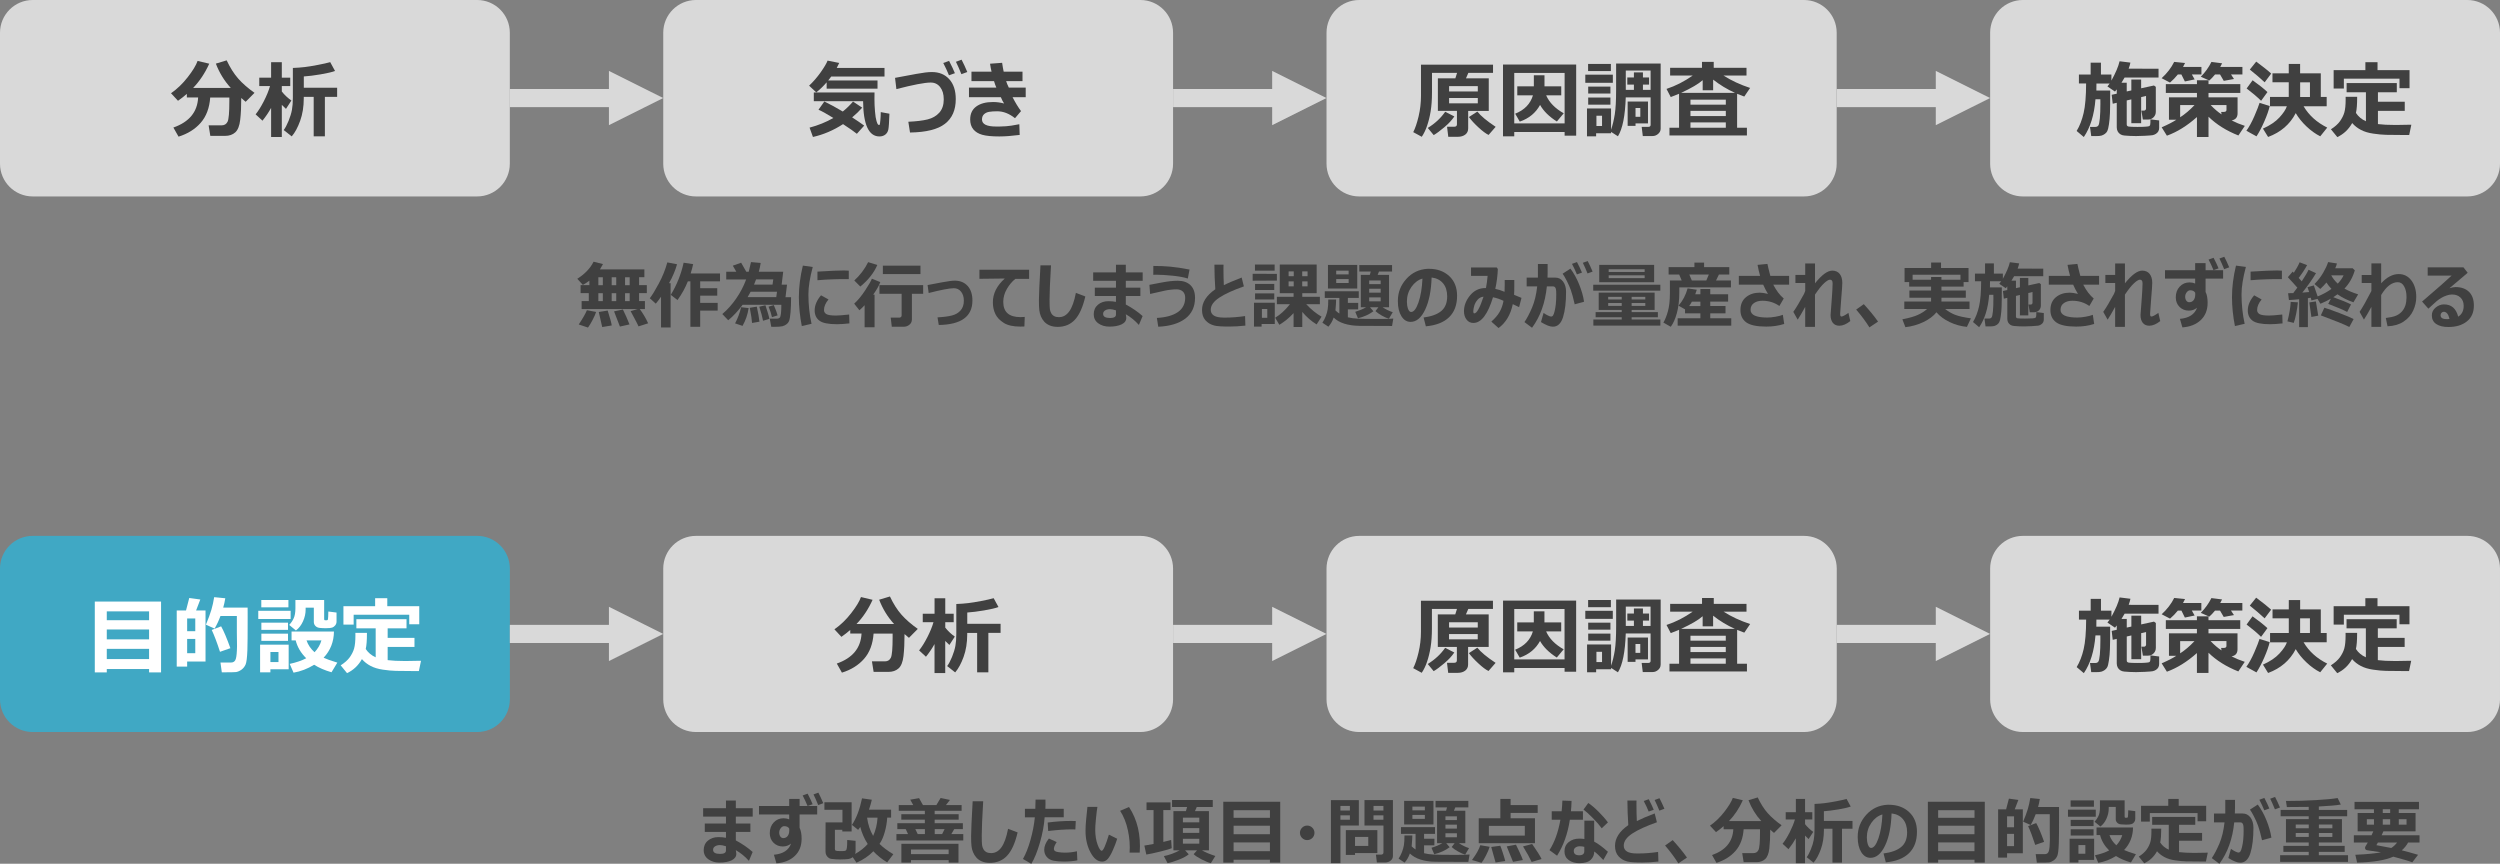<?xml version="1.0" encoding="UTF-8"?>
<svg id="_レイヤー_2" data-name="レイヤー 2" xmlns="http://www.w3.org/2000/svg" viewBox="0 0 726.28 250.93">
  <rect x="0" y="0" width="726.28" height="250.93" fill="#808080" stroke="none"/>
  <defs>
    <style>
      .cls-1 {
        fill: #40a8c4;
      }

      .cls-1, .cls-2, .cls-3, .cls-4, .cls-5 {
        stroke-width: 0px;
      }

      .cls-1, .cls-3 {
        fill-rule: evenodd;
      }

      .cls-2, .cls-3 {
        fill: #d9d9d9;
      }

      .cls-4 {
        fill: #404040;
      }

      .cls-5 {
        fill: #fff;
      }
    </style>
  </defs>
  <g id="_レイヤー_1-2" data-name="レイヤー 1">
    <g>
      <path class="cls-3" d="M0,9.51C0,4.26,4.26,0,9.51,0h129.09c5.26,0,9.51,4.26,9.51,9.51v38.05c0,5.26-4.26,9.51-9.51,9.51H9.51c-5.25,0-9.51-4.26-9.51-9.51V9.51"/>
      <path class="cls-4" d="M61.07,28.32c-.22,3.05-1.14,5.5-2.77,7.36-1.63,1.86-3.78,3.19-6.43,4.02l-1.5-2.65c4.6-1.62,6.99-4.52,7.19-8.73h-3.28v-1.05c-.84.73-1.69,1.4-2.57,2.01l-2.03-2.19c1.77-1.23,3.39-2.78,4.85-4.66,1.46-1.87,2.42-3.45,2.87-4.73l3.39.8c-1.25,2.76-2.81,5.1-4.68,7.04h10.93c-1.87-2.05-3.32-4.4-4.33-7.06l3.14-.95c1.01,2.14,2.13,3.92,3.38,5.33,1.24,1.4,2.82,2.77,4.71,4.11l-2.57,2.6-1.28-1.1c0,2.5-.1,4.61-.31,6.36-.2,1.74-.68,2.95-1.44,3.63-.75.67-1.74,1.01-2.93,1.01h-4.31l-.49-3.06h3.79c.79,0,1.36-.35,1.71-1.05.35-.7.52-2.7.52-6v-1.03h-5.54"/>
      <path class="cls-4" d="M78.75,31.36c-.73,1.32-1.57,2.55-2.5,3.7l-1.99-1.84c.78-.96,1.57-2.23,2.39-3.82.81-1.59,1.41-3.05,1.79-4.39h-3.12v-2.45h3.44v-4.5h3.11v4.5h2.45v2.45h-2.45v1.58c.81,1.02,1.74,1.89,2.78,2.61l-1.57,2.43-1.21-1.17v9.34h-3.11v-8.43M94.37,39.6h-3.24v-11.45h-2.88v.39c0,2.43-.35,4.62-1.05,6.56-.7,1.94-1.52,3.45-2.45,4.52l-2.33-1.84c.46-.6.93-1.48,1.41-2.65.47-1.16.8-2.23.98-3.21.18-.97.27-2.15.27-3.53v-8.65c1.29-.05,2.44-.14,3.44-.26,1-.12,2.27-.32,3.8-.62,1.53-.29,2.74-.56,3.61-.81l1.4,2.57c-.87.32-2.26.65-4.14.97-1.88.32-3.53.53-4.93.62v3.28h9.68v2.65h-3.56v11.45"/>
      <path class="cls-3" d="M192.68,9.51c0-5.26,4.26-9.51,9.51-9.51h129.09c5.26,0,9.51,4.26,9.51,9.51v38.05c0,5.26-4.26,9.51-9.51,9.51h-129.09c-5.26,0-9.51-4.26-9.51-9.51V9.51"/>
      <path class="cls-4" d="M250.47,31.29c-.82.94-1.79,1.88-2.91,2.81,1.32.85,2.49,1.65,3.5,2.39l-2.13,2.38c-.85-.68-2.19-1.62-4.02-2.81-2.78,1.81-5.7,3.05-8.74,3.73l-.98-2.71c2.51-.67,4.81-1.6,6.91-2.81-2.01-1.24-3.45-2.04-4.32-2.39l1.7-2.39c1.63.78,3.41,1.75,5.36,2.91,1.1-.89,2.09-1.85,2.97-2.9l2.67,1.78M258.39,33.03c-.08,2.45-.19,3.99-.32,4.61-.13.62-.43,1.11-.89,1.47-.45.35-1.02.53-1.69.53-3.1,0-4.69-3.41-4.75-10.23h-14.32v-2.55h17.64c-.01.77-.02,1.43-.02,2,0,1.13.05,2.32.16,3.55.1,1.23.25,2.15.43,2.74.18.59.33.93.44,1.02.11.1.21.14.31.14.08,0,.15-.04.2-.11.04-.07.1-.51.18-1.31.07-.8.11-1.57.11-2.32l2.53.47M243.8,18.29c-.25.55-.49,1.03-.72,1.45h13.88v2.5h-15.48c-.31.41-.6.79-.87,1.13h14.32v2.38h-14.78v-1.83c-1.02,1.18-2.02,2.15-3.02,2.91l-2.08-1.94c1.2-1.11,2.32-2.41,3.38-3.9,1.05-1.49,1.71-2.62,1.99-3.38l3.39.68"/>
      <path class="cls-4" d="M277.4,21.27l-1.71.61c-.47-1.16-1.02-2.35-1.66-3.58l1.69-.61c.74,1.42,1.3,2.62,1.69,3.58M281.01,20.92l-1.71.63c-.6-1.47-1.13-2.68-1.59-3.6l1.64-.61c.55,1.04,1.1,2.24,1.66,3.58M264.37,38.51l-.49-3.14c2.31-.1,4.18-.33,5.6-.68,1.41-.35,2.55-1.01,3.41-1.97.85-.97,1.28-2.24,1.28-3.81s-.34-2.69-1.03-3.59c-.68-.89-1.6-1.34-2.75-1.34-1.71,0-5.04.63-9.98,1.91l-.39-3.27,6.18-1.15c1.93-.36,3.44-.54,4.52-.54,2.11,0,3.79.69,5.05,2.08,1.26,1.39,1.89,3.32,1.89,5.78,0,3.16-1.04,5.55-3.13,7.17-2.08,1.62-5.46,2.47-10.13,2.54"/>
      <path class="cls-4" d="M296.62,32.28l-1.75,2.06c-1.68-1.34-3.39-2.01-5.16-2.01-.96,0-1.74.05-2.36.16-.62.11-1.11.35-1.5.72-.38.37-.57.87-.57,1.5,0,1.36,1.36,2.05,4.11,2.05h1.02s.2-.01.2-.01c.31,0,.86-.02,1.65-.07.79-.04,2.08-.24,3.87-.59l.1,3.11c-2.28.29-4.26.44-5.93.44-2.15,0-3.8-.16-4.94-.48-1.14-.32-2-.86-2.61-1.6-.6-.74-.9-1.69-.9-2.85,0-1.66.59-2.92,1.78-3.78,1.18-.86,2.8-1.29,4.85-1.29,1.11,0,2.18.14,3.23.43-.34-.49-.65-1.1-.95-1.83h-9.26v-2.79h7.95c-.25-.55-.47-1.17-.67-1.87h-6.56v-2.76h5.84c-.16-.63-.31-1.41-.44-2.31l3.51-.26c.15,1.04.3,1.9.45,2.57h5.47v2.76h-4.75c.18.58.44,1.2.77,1.87h4.91v2.79h-3.82c.84,1.63,1.66,2.97,2.47,4.05"/>
      <path class="cls-3" d="M385.37,9.51c0-5.26,4.26-9.51,9.51-9.51h129.19c5.26,0,9.51,4.26,9.51,9.51v38.05c0,5.26-4.26,9.51-9.51,9.51h-129.19c-5.26,0-9.51-4.26-9.51-9.51V9.51"/>
      <path class="cls-4" d="M422.5,33.83c-.68,1.03-1.65,2.07-2.9,3.13-1.24,1.05-2.28,1.82-3.09,2.29l-1.72-2.08c2.13-1.32,3.81-2.89,5.05-4.7l2.67,1.36M434.51,36.84l-2.06,2.36c-.77-.37-1.75-1.09-2.93-2.18-1.17-1.08-2.1-2.09-2.78-3.02l2.45-1.59c.98,1.26,2.75,2.73,5.31,4.43M429.32,28.47h-8.34v1.54h8.34v-1.54M420.98,26.57h8.34v-1.54h-8.34v1.54M426.52,37.31c0,.77-.28,1.36-.84,1.79-.56.42-1.27.64-2.15.64h-2.79l-.35-2.92h2.06c.54,0,.81-.23.81-.71v-3.9h-5.54v-9.46h5.08l.5-1.59h-7.29v5.64c0,2.09-.13,3.91-.38,5.48-.25,1.56-.6,2.97-1.04,4.24-.43,1.27-.95,2.34-1.55,3.22l-2.48-1.35c.56-1.07,1.08-2.59,1.55-4.55.47-1.96.7-3.97.7-6.03v-9.02h20.93v2.38h-7.17l-.69,1.59h6.62v9.46h-5.98v5.1"/>
      <path class="cls-4" d="M447.41,30.48c-1.27,2.32-3.24,3.94-5.9,4.85l-1.33-2.3c2.71-1.08,4.42-2.86,5.16-5.33h-4.55v-2.62h4.81v-3.21h3.09v3.21h4.87v2.62h-4.38c.89,2.06,2.59,3.8,5.1,5.21l-1.99,2.39c-2.25-1.42-3.88-3.03-4.88-4.82M439.91,35.84h14.63v-14.65h-14.63v14.65M454.54,38.34h-14.63v1.26h-3.27v-20.86h21.26v20.68h-3.36v-1.08"/>
      <path class="cls-4" d="M475.14,33.94h1.39v-2.57h-1.39v2.57M475.14,35.84v.72h-2.29v-7.06h5.91v6.34h-3.63M467.85,30.4h-6.46v-2.06h6.46v2.06M467.85,27.18h-6.46v-2.03h6.46v2.03M468.55,24.05h-8v-2.35h8v2.35M467.98,20.65h-6.62v-2.08h6.62v2.08M465.41,36.6v-2.97h-1.63v2.97h1.63M479.52,26.11v-5.61h-7.21v5.61h2.36v-1.54h-1.92v-2.06h1.92v-1.47h2.62v1.47h1.78v2.06h-1.78v1.54h2.23M482.44,37.41c0,.56-.24,1.06-.72,1.48-.48.42-1.02.63-1.61.63h-2.86l-.32-2.66h1.89c.47,0,.71-.19.71-.59v-7.98h-7.23c-.17,5.37-.93,9.14-2.27,11.3l-1.99-1.28v.4h-4.35v.89h-2.65v-8.09h6.99v6.19c.46-1.34.82-2.83,1.08-4.47.26-1.64.39-4.01.39-7.12v-7.65h12.94v18.95"/>
      <path class="cls-4" d="M491.1,37.1h10.27v-1.54h-10.27v1.54M491.1,33.71h10.27v-1.5h-10.27v1.5M501.37,30.4v-1.45h-10.27v1.45h10.27M488.38,26.97h15.64c-2.29-1.04-4.4-2.32-6.33-3.84v3.09h-3.04v-2.93c-1.2,1.08-3.29,2.3-6.27,3.69M507.5,39.35h-22.5v-2.25h2.79v-9.86c-.78.34-1.59.65-2.42.96l-1.23-2.37c2.64-.87,5.18-2.17,7.61-3.88h-6.56v-2.25h9.26v-1.72h3.41v1.72h9.52v2.25h-6.68c2.26,1.45,4.84,2.65,7.73,3.6l-1.7,2.5c-.71-.25-1.4-.51-2.08-.8v9.85h2.85v2.25"/>
      <path class="cls-3" d="M578.16,9.51c0-5.26,4.26-9.51,9.52-9.51h129.08c5.26,0,9.52,4.26,9.52,9.51v38.05c0,5.26-4.26,9.51-9.52,9.51h-129.08c-5.26,0-9.52-4.26-9.52-9.51V9.51"/>
      <path class="cls-4" d="M609.04,24.25l-.02,2.06h4.02c0,3.17-.02,5.34-.07,6.52-.04,1.18-.14,2.26-.29,3.26-.14.99-.31,1.65-.48,1.99-.17.34-.42.61-.74.84-.31.22-.64.38-.99.48-.34.1-.9.14-1.68.14-.35,0-.77,0-1.26-.01l-.36-2.66h1.54c.37,0,.66-.12.86-.37.2-.25.35-.94.46-2.08.11-1.14.16-2.58.16-4.33,0-.39,0-.81-.01-1.26h-1.42c-.36,4.57-1.5,8.23-3.39,10.98l-2.08-1.76c.89-1.46,1.56-3.2,2.03-5.23.47-2.02.71-4.88.72-8.57h-2.09v-2.6h3.41v-3.44h2.99v3.44h3.04v1.76c1.25-2.27,2.04-4.14,2.37-5.61l3.15.39c-.11.56-.28,1.15-.51,1.76l8.68.02v2.55h-9.86c-.25.47-.56.98-.91,1.52h1.53v2.53l1.34-.3v-3.16h2.85v2.54l3.72-.81.54.39v7.23c0,.65-.22,1.18-.66,1.62-.44.43-.97.65-1.59.65h-1.52l-.42-2.6h.8c.13,0,.26-.06.38-.18.11-.12.17-.25.17-.38v-3.7l-1.42.34v7.58h-2.85v-6.92l-1.34.31v7c0,.32.19.52.57.59.38.06,1.22.1,2.51.1,1.06,0,1.88-.02,2.45-.07.57-.04.92-.1,1.03-.17.11-.07.19-.2.25-.39.05-.19.08-.71.08-1.57l2.53.32v2.18c0,.37-.08.7-.24.99-.16.28-.39.52-.7.72-.31.19-.62.32-.95.39-.32.06-1.09.12-2.29.18-1.2.05-2.05.08-2.54.08-.6,0-1.21-.01-1.84-.05-.62-.03-1.15-.07-1.59-.11-.44-.04-.83-.17-1.15-.38-.32-.21-.57-.48-.75-.83-.18-.34-.27-.74-.27-1.2v-7.1l-1.17.28-.3-2.6,1.47-.32v-1.26l-.51.65-2.2-1.5c.24-.27.45-.55.66-.85h-3.85"/>
      <path class="cls-4" d="M642.22,30.52c1.07,1.13,2.13,2.03,3.18,2.72l-.13-.73h.77c.27,0,.47-.05.59-.15.12-.1.19-.23.19-.4v-1.44h-4.6M633.36,30.52v3.55c1.4-.9,2.8-2.08,4.18-3.55h-4.18M638.24,34c-2.85,2.54-5.76,4.35-8.73,5.42l-1.52-2.44c1.8-.77,3.21-1.5,4.26-2.19h-2.14v-6.51h8.13v-1.28h-9.04v-2.55h9.04v-1.13h3.36v1.13h9.24v2.55h-9.24v1.28h8.44v4.66c0,1.14-.57,1.82-1.72,2.05,1.17.6,2.45,1.13,3.83,1.58l-1.87,2.79c-3.5-1.39-6.39-3.2-8.68-5.45v5.89h-3.36v-5.79M645.55,18.39c-.16.34-.34.68-.54,1.05h6.44v2.19h-3.32l.87,1.32-2.97.54-1.08-1.86h-1.45c-.57.7-1.13,1.29-1.66,1.76l-2.48-1.1c1.28-1.29,2.31-2.72,3.09-4.3l3.09.4M634.79,18.29c-.15.35-.35.73-.59,1.15h5.34v2.19h-2.78l.81,1.44-2.84.6-1.01-2.03h-1.04c-.68.86-1.44,1.64-2.27,2.35l-2.43-1.27c1.59-1.46,2.81-3.04,3.64-4.74l3.16.32"/>
      <path class="cls-4" d="M659.38,30.82c-.29,1.23-.81,2.72-1.57,4.46-.76,1.74-1.51,3.18-2.27,4.33l-2.94-1.62c.8-1.11,1.58-2.53,2.32-4.24.74-1.71,1.24-3,1.51-3.87l2.96.93M658.72,26.75l-1.84,2.53c-1.16-1.14-2.57-2.33-4.21-3.58l1.74-2.38c1.83,1.3,3.27,2.44,4.32,3.44M668.22,23.91v4.26h2.85v-4.26h-2.85M666.94,32.86c-1.68,3.26-4.35,5.57-8.03,6.93l-1.5-2.43c2.07-.93,3.67-2.01,4.79-3.23,1.12-1.22,1.84-2.3,2.16-3.26h-4.9v-2.71h5.45v-4.26h-4.73v-2.6h4.73v-2.72h3.3v2.72h6.01v6.86h1.71v2.71h-6.71c1.56,2.64,3.85,4.7,6.87,6.2l-2.03,2.53c-1.39-.7-2.73-1.66-4.02-2.89-1.29-1.22-2.32-2.51-3.1-3.85M659.8,21.38l-1.89,2.53c-1.26-1.18-2.69-2.41-4.31-3.7l1.86-2.31c2.06,1.53,3.51,2.69,4.35,3.48"/>
      <path class="cls-4" d="M684.78,28.12v.24c0,1.94-.11,3.43-.35,4.45.69,1.06,1.66,1.87,2.9,2.42v-8.43h-5.61v-2.66h14.58v2.66h-5.48v2.76h7.79v2.65h-7.79v3.84c1.35.17,2.96.25,4.85.25h.69c1.16-.04,2.31-.03,3.47-.06h.69s-.62,2.98-.62,2.98h-1.84c-2.11,0-3.72-.01-4.84-.05-1.11-.03-2.37-.14-3.76-.35-1.39-.2-2.59-.56-3.58-1.08-.99-.52-1.84-1.18-2.54-1.99-1.04,1.85-2.48,3.21-4.32,4.08l-1.86-2.27c1.16-.73,2.03-1.51,2.63-2.34.59-.83,1.02-1.68,1.27-2.55.25-.87.38-2.14.38-3.8,0-.24,0-.49-.01-.75h3.36M700,25.62h-2.92v-2.76h-16.16v2.87h-2.97v-5.35h9.22v-2.32h3.53v2.32h9.3v5.24"/>
      <path class="cls-1" d="M0,165.18c0-5.25,4.25-9.5,9.5-9.5h129.12c5.25,0,9.5,4.25,9.5,9.5v37.98c0,5.25-4.25,9.5-9.5,9.5H9.5c-5.24,0-9.5-4.25-9.5-9.5v-37.98"/>
      <path class="cls-5" d="M31.02,191.47h12.29v-2.97h-12.29v2.97M31.02,185.74h12.29v-2.87h-12.29v2.87M43.31,180.18v-2.57h-12.29v2.57h12.29M43.31,194.36h-12.29v.98h-3.48v-20.58h19.25v20.58h-3.48v-.98"/>
      <path class="cls-5" d="M66.92,188.31l-3.01,1.05c-.88-2.73-1.69-4.84-2.4-6.35l2.73-1.05c.75,1.32,1.65,3.44,2.69,6.35M56.73,189.76v-4.14h-2.36v4.14h2.36M56.73,183.38v-3.7h-2.36v3.7h2.36M59.72,192.19h-5.35v1.46h-3.03v-16.31h2.7l.94-3.62,3.21.44-1.22,3.18h2.74v14.85M64.44,195.34l-.39-2.87h3.09c.69,0,1.15-.34,1.36-1.03.22-.69.33-1.96.36-3.81v.33s-.03-1.35-.05-4.07v-4.94h-4.76c-.46,1.28-1.03,2.51-1.71,3.67l-2.52-1.15c.72-1.71,1.24-3.15,1.59-4.32.34-1.16.61-2.39.81-3.67l3.23.32c-.14.92-.34,1.82-.6,2.71h7.09c0,.58.01,1.5.01,2.76,0,4.98-.02,8.17-.08,9.58-.08,2.16-.25,3.55-.51,4.17-.26.62-.66,1.12-1.18,1.51-.53.38-1.06.62-1.6.71-.32.05-1.7.08-4.13.08"/>
      <path class="cls-5" d="M80.9,192.33v-2.92h-2.34v2.92h2.34M83.86,194.43h-5.31v.89h-2.99v-8.04h8.3v7.15M83.67,186.18h-7.74v-2.1h7.74v2.1M91.38,189.48c.98-1.03,1.64-2.18,2-3.44h-4.33c.44,1.3,1.22,2.45,2.33,3.44M97.02,183.46c-.04,3-1.04,5.54-3.01,7.62.8.38,2.13.86,3.99,1.42l-1.69,2.8c-1.97-.56-3.65-1.29-5.05-2.18-1.92,1.18-3.91,1.94-5.98,2.3l-1.12-2.55c1.94-.42,3.53-.97,4.8-1.64-1.56-1.54-2.58-3.26-3.06-5.19h-1.2v-2.58h12.32M83.67,182.98h-7.74v-2.09h7.74v2.09M84.43,179.83h-9.4v-2.39h9.4v2.39M97.77,177.95v2.62c0,.42-.13.79-.38,1.1-.25.31-.54.53-.88.65-.34.12-.95.18-1.84.18-.6,0-1.18-.02-1.73-.08-.55-.05-.98-.24-1.3-.57-.31-.32-.47-.71-.47-1.16v-4.16h-2.38v.56c0,1.14-.25,2.27-.76,3.4-.5,1.12-1.19,2.02-2.06,2.67l-1.96-1.61c.53-.55.96-1.18,1.3-1.91.34-.72.51-1.7.51-2.95v-2.39h8.35v5.53c0,.25.1.37.3.37h.39c.12,0,.21-.02.28-.08.07-.05.11-.12.13-.2.01-.08.04-.35.07-.8.02-.44.04-.93.04-1.47l2.39.3M83.79,176.44h-7.88v-2.13h7.88v2.13"/>
      <path class="cls-5" d="M106.6,183.85v.24c0,1.94-.11,3.43-.35,4.45.69,1.06,1.66,1.87,2.89,2.42v-8.42h-5.61v-2.65h14.57v2.65h-5.48v2.76h7.79v2.64h-7.79v3.84c1.35.17,2.96.25,4.84.25h.69c1.16-.04,2.31-.03,3.47-.06h.69s-.62,2.98-.62,2.98h-1.84c-2.1,0-3.71-.01-4.83-.05-1.11-.03-2.37-.14-3.76-.35-1.39-.2-2.58-.56-3.58-1.08-.99-.52-1.84-1.18-2.54-1.99-1.03,1.85-2.48,3.21-4.32,4.08l-1.85-2.27c1.15-.73,2.03-1.51,2.63-2.34.59-.83,1.02-1.67,1.27-2.55.25-.87.38-2.13.38-3.8,0-.24,0-.49-.01-.75h3.36M121.81,181.35h-2.92v-2.76h-16.15v2.87h-2.97v-5.35h9.21v-2.32h3.53v2.32h9.29v5.24"/>
      <path class="cls-3" d="M192.68,165.18c0-5.25,4.25-9.5,9.5-9.5h129.12c5.25,0,9.49,4.25,9.49,9.5v37.98c0,5.25-4.25,9.5-9.49,9.5h-129.12c-5.25,0-9.5-4.25-9.5-9.5v-37.98"/>
      <path class="cls-4" d="M253.79,184.05c-.22,3.04-1.14,5.5-2.77,7.35-1.63,1.85-3.77,3.19-6.43,4.01l-1.49-2.64c4.59-1.61,6.98-4.52,7.19-8.72h-3.28v-1.05c-.84.73-1.69,1.4-2.57,2.01l-2.03-2.19c1.77-1.23,3.38-2.77,4.84-4.65,1.46-1.87,2.42-3.44,2.87-4.72l3.38.8c-1.25,2.76-2.81,5.1-4.68,7.03h10.92c-1.87-2.05-3.31-4.4-4.33-7.06l3.13-.94c1,2.14,2.13,3.92,3.38,5.32,1.24,1.4,2.82,2.77,4.71,4.1l-2.57,2.6-1.28-1.1c0,2.49-.1,4.61-.3,6.36-.2,1.74-.68,2.95-1.44,3.62-.75.67-1.73,1.01-2.93,1.01h-4.31l-.49-3.06h3.79c.79,0,1.36-.35,1.7-1.05.35-.7.52-2.7.52-5.99v-1.03h-5.54"/>
      <path class="cls-4" d="M271.5,187.09c-.73,1.32-1.57,2.55-2.5,3.7l-1.99-1.84c.78-.96,1.57-2.23,2.39-3.82.81-1.59,1.41-3.05,1.79-4.38h-3.12v-2.45h3.43v-4.5h3.11v4.5h2.45v2.45h-2.45v1.58c.81,1.02,1.73,1.89,2.77,2.61l-1.57,2.43-1.21-1.17v9.33h-3.11v-8.42M287.11,195.32h-3.24v-11.44h-2.88v.39c0,2.43-.35,4.62-1.05,6.55-.7,1.94-1.52,3.44-2.45,4.52l-2.33-1.84c.46-.6.93-1.48,1.41-2.64.47-1.16.8-2.23.98-3.21.18-.97.27-2.15.27-3.53v-8.65c1.29-.05,2.43-.14,3.44-.26,1-.12,2.27-.32,3.8-.62,1.53-.29,2.73-.56,3.61-.81l1.4,2.57c-.87.32-2.25.65-4.14.97-1.88.32-3.52.53-4.93.62v3.28h9.68v2.64h-3.55v11.44"/>
      <path class="cls-3" d="M385.37,165.18c0-5.25,4.25-9.5,9.5-9.5h129.23c5.25,0,9.5,4.25,9.5,9.5v37.98c0,5.25-4.25,9.5-9.5,9.5h-129.23c-5.25,0-9.5-4.25-9.5-9.5v-37.98"/>
      <path class="cls-4" d="M422.49,189.56c-.68,1.03-1.65,2.07-2.9,3.13-1.24,1.05-2.28,1.82-3.09,2.29l-1.72-2.08c2.13-1.32,3.81-2.89,5.05-4.7l2.67,1.36M434.49,192.57l-2.06,2.36c-.77-.36-1.75-1.09-2.92-2.18-1.17-1.08-2.1-2.09-2.78-3.01l2.45-1.59c.98,1.26,2.75,2.73,5.31,4.42M429.3,184.2h-8.34v1.54h8.34v-1.54M420.97,182.31h8.34v-1.54h-8.34v1.54M426.5,193.04c0,.77-.28,1.36-.84,1.79-.56.42-1.27.64-2.15.64h-2.79l-.35-2.92h2.06c.54,0,.81-.23.81-.71v-3.9h-5.54v-9.45h5.07l.5-1.59h-7.28v5.63c0,2.09-.13,3.91-.38,5.47-.25,1.55-.6,2.97-1.03,4.24-.43,1.27-.95,2.34-1.55,3.22l-2.48-1.35c.56-1.06,1.08-2.58,1.55-4.55.47-1.96.7-3.97.7-6.02v-9.02h20.92v2.38h-7.16l-.69,1.59h6.61v9.45h-5.98v5.09"/>
      <path class="cls-4" d="M447.4,186.21c-1.27,2.32-3.24,3.93-5.9,4.84l-1.33-2.3c2.7-1.08,4.42-2.86,5.15-5.32h-4.54v-2.62h4.81v-3.21h3.09v3.21h4.87v2.62h-4.38c.89,2.06,2.59,3.8,5.09,5.2l-1.99,2.39c-2.25-1.42-3.87-3.03-4.88-4.82M439.91,191.56h14.61v-14.64h-14.61v14.64M454.52,194.06h-14.61v1.26h-3.26v-20.84h21.24v20.67h-3.36v-1.08"/>
      <path class="cls-4" d="M475.13,189.66h1.39v-2.57h-1.39v2.57M475.13,191.56v.72h-2.28v-7.06h5.91v6.34h-3.62M467.85,186.13h-6.46v-2.06h6.46v2.06M467.85,182.92h-6.46v-2.03h6.46v2.03M468.54,179.78h-7.99v-2.34h7.99v2.34M467.98,176.39h-6.61v-2.08h6.61v2.08M465.41,192.33v-2.97h-1.63v2.97h1.63M479.51,181.84v-5.61h-7.2v5.61h2.36v-1.54h-1.91v-2.06h1.91v-1.47h2.62v1.47h1.78v2.06h-1.78v1.54h2.22M482.43,193.13c0,.56-.24,1.06-.72,1.48-.48.42-1.02.63-1.61.63h-2.86l-.32-2.65h1.89c.47,0,.71-.19.71-.59v-7.98h-7.22c-.17,5.37-.93,9.14-2.27,11.29l-1.99-1.28v.39h-4.34v.88h-2.64v-8.08h6.98v6.18c.46-1.34.82-2.83,1.08-4.47.26-1.64.39-4.01.39-7.11v-7.64h12.93v18.93"/>
      <path class="cls-4" d="M491.1,192.82h10.26v-1.54h-10.26v1.54M491.1,189.44h10.26v-1.5h-10.26v1.5M501.36,186.13v-1.45h-10.26v1.45h10.26M488.38,182.7h15.63c-2.28-1.03-4.4-2.31-6.33-3.84v3.09h-3.04v-2.93c-1.2,1.08-3.29,2.3-6.27,3.68M507.48,195.07h-22.48v-2.25h2.79v-9.85c-.78.33-1.58.65-2.42.96l-1.23-2.37c2.64-.87,5.17-2.16,7.61-3.87h-6.55v-2.25h9.26v-1.72h3.41v1.72h9.51v2.25h-6.67c2.26,1.45,4.84,2.65,7.73,3.6l-1.7,2.5c-.71-.25-1.4-.51-2.08-.8v9.84h2.85v2.25"/>
      <path class="cls-3" d="M578.16,165.18c0-5.25,4.25-9.5,9.5-9.5h129.12c5.25,0,9.5,4.25,9.5,9.5v37.98c0,5.25-4.25,9.5-9.5,9.5h-129.12c-5.25,0-9.5-4.25-9.5-9.5v-37.98"/>
      <path class="cls-4" d="M609.03,179.99l-.02,2.06h4.02c0,3.16-.02,5.33-.07,6.52-.04,1.18-.14,2.26-.29,3.25-.14.99-.3,1.65-.48,1.99-.17.33-.42.61-.74.84-.31.22-.64.38-.99.48-.34.1-.9.14-1.67.14-.35,0-.77,0-1.26-.01l-.36-2.65h1.54c.37,0,.66-.12.86-.37.2-.25.35-.94.46-2.07.11-1.14.16-2.58.16-4.32,0-.39,0-.81-.01-1.26h-1.42c-.36,4.57-1.5,8.22-3.38,10.97l-2.08-1.76c.89-1.46,1.56-3.2,2.03-5.23.47-2.02.71-4.88.72-8.56h-2.09v-2.6h3.41v-3.43h2.99v3.43h3.04v1.76c1.25-2.27,2.04-4.14,2.37-5.61l3.15.39c-.11.56-.28,1.15-.51,1.76l8.67.02v2.55h-9.85c-.25.47-.56.97-.91,1.52h1.53v2.52l1.34-.3v-3.16h2.85v2.54l3.72-.81.54.39v7.22c0,.65-.22,1.18-.66,1.62-.44.43-.97.65-1.59.65h-1.52l-.42-2.6h.8c.13,0,.26-.06.38-.18.11-.12.17-.25.17-.38v-3.7l-1.42.33v7.57h-2.85v-6.91l-1.34.31v7c0,.32.19.52.57.59.38.06,1.22.1,2.51.1,1.06,0,1.88-.02,2.45-.07.57-.04.91-.1,1.03-.17.11-.07.19-.2.25-.39.05-.19.08-.71.08-1.57l2.52.32v2.18c0,.37-.08.7-.24.99-.16.28-.39.52-.7.72-.3.19-.62.32-.95.39-.32.06-1.09.12-2.29.18-1.2.05-2.05.08-2.54.08-.6,0-1.21-.01-1.84-.05-.62-.03-1.15-.07-1.59-.11-.44-.04-.83-.17-1.15-.38-.32-.21-.57-.48-.75-.83-.18-.34-.27-.74-.27-1.2v-7.09l-1.17.28-.3-2.6,1.47-.32v-1.26l-.51.65-2.2-1.49c.24-.27.45-.55.66-.85h-3.85"/>
      <path class="cls-4" d="M642.21,186.25c1.06,1.12,2.13,2.03,3.18,2.71l-.13-.73h.77c.27,0,.47-.05.59-.15.12-.1.19-.23.19-.4v-1.44h-4.59M633.36,186.25v3.55c1.4-.9,2.79-2.08,4.17-3.55h-4.17M638.23,189.72c-2.85,2.54-5.76,4.34-8.72,5.42l-1.52-2.44c1.79-.77,3.21-1.49,4.26-2.19h-2.14v-6.51h8.12v-1.28h-9.03v-2.55h9.03v-1.12h3.36v1.12h9.23v2.55h-9.23v1.28h8.43v4.65c0,1.14-.57,1.82-1.72,2.04,1.17.6,2.45,1.12,3.83,1.58l-1.87,2.79c-3.5-1.39-6.39-3.2-8.67-5.44v5.88h-3.36v-5.79M645.54,174.13c-.16.33-.33.68-.54,1.05h6.43v2.19h-3.31l.87,1.32-2.97.54-1.08-1.85h-1.45c-.57.7-1.12,1.29-1.66,1.76l-2.48-1.1c1.28-1.29,2.31-2.72,3.09-4.29l3.09.39M634.78,174.03c-.15.35-.35.73-.59,1.15h5.33v2.19h-2.77l.81,1.44-2.83.6-1-2.03h-1.04c-.68.86-1.44,1.64-2.27,2.34l-2.43-1.27c1.59-1.46,2.8-3.04,3.64-4.74l3.16.32"/>
      <path class="cls-4" d="M659.37,186.55c-.29,1.23-.81,2.72-1.57,4.46-.76,1.73-1.51,3.18-2.27,4.33l-2.94-1.61c.8-1.11,1.58-2.53,2.32-4.24.74-1.71,1.24-3,1.51-3.87l2.95.93M658.71,182.49l-1.84,2.52c-1.16-1.14-2.57-2.33-4.21-3.58l1.73-2.38c1.82,1.3,3.26,2.44,4.32,3.43M668.21,179.64v4.26h2.85v-4.26h-2.85M666.93,188.59c-1.67,3.25-4.35,5.56-8.02,6.92l-1.49-2.43c2.07-.93,3.67-2.01,4.79-3.23,1.12-1.22,1.84-2.3,2.16-3.25h-4.89v-2.7h5.44v-4.26h-4.72v-2.6h4.72v-2.71h3.3v2.71h6v6.85h1.71v2.7h-6.71c1.56,2.64,3.85,4.7,6.86,6.19l-2.03,2.52c-1.39-.7-2.73-1.66-4.02-2.89-1.29-1.22-2.32-2.51-3.1-3.84M659.79,177.12l-1.89,2.52c-1.26-1.18-2.69-2.41-4.31-3.7l1.85-2.31c2.06,1.53,3.5,2.69,4.34,3.48"/>
      <path class="cls-4" d="M684.77,183.85v.24c0,1.94-.11,3.43-.35,4.45.69,1.06,1.66,1.87,2.89,2.42v-8.42h-5.61v-2.65h14.57v2.65h-5.48v2.76h7.79v2.64h-7.79v3.84c1.35.17,2.96.25,4.84.25h.69c1.16-.04,2.31-.03,3.47-.06h.69s-.62,2.98-.62,2.98h-1.84c-2.1,0-3.71-.01-4.83-.05-1.11-.03-2.37-.14-3.76-.35-1.39-.2-2.58-.56-3.58-1.08-.99-.52-1.84-1.18-2.54-1.99-1.03,1.85-2.48,3.21-4.32,4.08l-1.85-2.27c1.15-.73,2.03-1.51,2.63-2.34.59-.83,1.02-1.67,1.27-2.55.25-.87.38-2.13.38-3.8,0-.24,0-.49-.01-.75h3.36M699.99,181.35h-2.92v-2.76h-16.15v2.87h-2.97v-5.35h9.21v-2.32h3.53v2.32h9.29v5.24"/>
      <path class="cls-2" d="M176.9,20.6l15.77,7.88-15.77,7.88v-15.77M148.11,31.12v-5.26h31.41v5.26h-31.41Z"/>
      <path class="cls-2" d="M369.58,20.6l15.77,7.88-15.77,7.88v-15.77M340.8,31.12v-5.26h31.41v5.26h-31.41Z"/>
      <path class="cls-2" d="M562.37,20.6l15.77,7.88-15.77,7.88v-15.77M533.59,31.12v-5.26h31.41v5.26h-31.41Z"/>
      <path class="cls-2" d="M176.9,176.28l15.77,7.88-15.77,7.88v-15.77M148.11,186.79v-5.26h31.41v5.26h-31.41Z"/>
      <path class="cls-2" d="M369.58,176.28l15.77,7.88-15.77,7.88v-15.77M340.8,186.79v-5.26h31.41v5.26h-31.41Z"/>
      <path class="cls-2" d="M562.37,176.28l15.77,7.88-15.77,7.88v-15.77M533.59,186.79v-5.26h31.41v5.26h-31.41Z"/>
      <path class="cls-4" d="M177.72,94.55l-2.77.46-1-4.37,2.59-.42c.7,2.22,1.1,3.66,1.18,4.33M173.18,90.62c-.21.66-.56,1.45-1.06,2.39-.49.93-.92,1.65-1.3,2.15l-2.69-.9c1.16-1.73,1.95-3.11,2.37-4.14l2.68.5M182.87,94.25l-2.78.62-1.7-4.41,2.57-.55c.21.41.55,1.14,1.03,2.21.47,1.06.77,1.78.89,2.14M173.83,85.18v2.31h1.3v-2.31h-1.3M177.7,87.49h1.32v-2.31h-1.32v2.31M181.59,87.49h1.34v-2.31h-1.34v2.31M173.83,80.55v2.31h1.3v-2.31h-1.3M177.7,80.55v2.31h1.32v-2.31h-1.32M181.59,82.86h1.34v-2.31h-1.34v2.31M188.29,93.92l-2.79.9c-.19-.46-.58-1.22-1.15-2.28l-1.15-2.15,2.07-.61h-16.3v-2.31h2.08v-2.31h-2.38v-2.32h2.55v-1.3c-.46.36-1.09.78-1.89,1.24l-1.62-1.79c2.22-1.41,3.79-3.06,4.73-4.96l2.73.69c-.19.35-.48.87-.88,1.54h12.91v2.27h-1.54v2.31h2.25v2.32h-2.25v2.31h1.7v2.31h-1.5c1.05,1.44,1.85,2.82,2.42,4.13"/>
      <path class="cls-4" d="M203.41,94.93h-2.84v-13.2h-.74c-.72,1.83-1.71,3.64-3,5.44l-1.96-1.51c1.77-2.91,3.01-6.02,3.73-9.34l2.77.42c-.21.94-.45,1.85-.73,2.71h8.53v2.28h-5.76v1.99h4.96v2.17h-4.96v2.1h5.08v2.25h-5.08v4.69M194.83,95.13h-2.79v-8.94c-.42.64-.93,1.31-1.52,2.03l-1.75-1.58c.65-.8,1.52-2.22,2.62-4.27,1.1-2.04,1.92-4.09,2.47-6.14l2.83.54c-.53,1.87-1.31,3.71-2.34,5.51h.47v12.84"/>
      <path class="cls-4" d="M217.49,89.5c-.27,1.83-.86,3.55-1.77,5.17l-2.17-.73c.79-1.48,1.37-3.04,1.75-4.69l2.19.25M220.64,93.45l-2.16.38c-.05-.89-.27-2.37-.66-4.41l2.04-.34c.38,1.76.64,3.21.77,4.37M223.5,92.64l-1.83.54c-.17-1-.54-2.36-1.09-4.08l1.79-.42c.66,1.97,1.04,3.28,1.13,3.95M225.9,91.62l-1.64.52c-.19-.92-.52-1.94-.99-3.05l1.53-.46c.56,1.31.92,2.31,1.1,2.99M218.07,84.75c-.27.5-.56,1.03-.88,1.57h8.32l.22-1.57h-7.65M219.65,81.17c-.16.46-.36.97-.6,1.52h5.38l.21-1.52h-4.99M220.99,76.38c-.15.99-.34,1.85-.55,2.57h7.09l-.45,3.75h1.56l-.44,3.63h1.62c0,1.73-.05,3.21-.16,4.41-.1,1.2-.24,2.01-.4,2.43-.16.42-.42.76-.77,1.03-.35.27-.75.46-1.2.58-.45.11-1.25.17-2.4.17-.26,0-.53,0-.83-.01l-.44-2.36h2.07c.31,0,.56-.08.77-.24.21-.15.34-.59.42-1.3.07-.71.11-1.54.11-2.5h-11.25c-1.28,1.75-2.67,3.25-4.18,4.5l-1.72-1.81c1.48-1.25,2.82-2.75,4.03-4.5,1.21-1.75,2.17-3.59,2.9-5.55h-5.79v-2.23h2.93c-.3-.54-.64-1.13-1.02-1.77l2.42-.86c.21.34.71,1.22,1.5,2.63h.7c.07-.23.29-1.17.66-2.81l2.82.25"/>
      <path class="cls-4" d="M246.76,93.95c-1.4.15-2.59.24-3.58.24-2.51,0-4.22-.34-5.14-1.04-.91-.69-1.37-1.68-1.37-2.97,0-1.48.62-2.95,1.85-4.39l2.17,1.21c-.87,1.03-1.31,2.05-1.31,3.09,0,.48.23.87.68,1.15.45.28,1.39.43,2.81.43.72,0,2-.1,3.82-.3l.08,2.59M246.58,81.09h-.69c-.72-.02-1.91-.01-3.57.04-1.66.05-3.27.14-4.84.28v-2.5c3.7-.23,6.26-.34,7.69-.34.56,0,1.04.02,1.41.06v2.46M236.11,77.56c-.84,3.14-1.26,5.78-1.26,7.94,0,2.95.3,5.81.91,8.57l-2.83.65c-.56-2.85-.85-5.65-.85-8.39,0-2.9.38-5.95,1.16-9.17l2.87.4"/>
      <path class="cls-4" d="M264.92,92.8c0,.63-.24,1.14-.72,1.53-.48.39-1.02.59-1.61.59h-3.51l-.32-2.65h2.57c.15,0,.3-.06.42-.19.12-.12.18-.25.18-.38v-6.34h-6.44v-2.53h12.7v2.53h-3.27v7.44M254.07,95.07h-2.89v-6.4c-.54.58-1.05,1.07-1.52,1.46l-1.51-1.91c1.08-.98,2.16-2.28,3.23-3.92,1.07-1.63,1.71-2.75,1.91-3.34l2.44.99c-.31.93-1,2.16-2.06,3.66h.4v9.45M267.41,79.62h-10.93v-2.44h10.93v2.44M254.87,76.99c-.98,2.27-2.62,4.36-4.94,6.26l-1.75-1.77c1.65-1.49,3-3.26,4.03-5.32l2.65.82"/>
      <path class="cls-4" d="M272.72,94.41l-.36-2.21c1.77-.1,3.16-.28,4.2-.55,1.03-.26,1.86-.75,2.5-1.47.63-.72.95-1.65.95-2.81,0-1.09-.27-1.97-.81-2.64-.53-.66-1.24-1-2.1-1-1.19,0-3.62.46-7.31,1.39l-.31-2.31,4.27-.81c1.69-.31,2.91-.47,3.63-.47,1.54,0,2.79.51,3.72,1.53.93,1.02,1.4,2.43,1.4,4.25,0,4.64-3.26,7.01-9.79,7.1"/>
      <path class="cls-4" d="M297.7,92.08l-.1,2.77c-.6.02-1.01.03-1.21.03-2.03,0-3.62-.35-4.76-1.06-1.14-.71-1.96-1.56-2.45-2.57-.49-1-.74-2.14-.74-3.42,0-2.55,1.15-4.85,3.47-6.92l-7.38.09v-2.63h14.44v2.65h-3.99c-.91.7-1.73,1.66-2.45,2.88-.71,1.22-1.07,2.48-1.07,3.8,0,2.96,1.67,4.43,5.01,4.43.38,0,.79-.02,1.23-.06"/>
      <path class="cls-4" d="M315.3,86.14c-.73,3.12-1.75,5.37-3.04,6.75-1.29,1.38-2.96,2.07-5,2.07-.88,0-1.65-.14-2.31-.42-.66-.28-1.2-.65-1.61-1.12-.41-.47-.73-.99-.96-1.55-.23-.55-.37-1.15-.45-1.78-.07-.63-.11-1.6-.11-2.91,0-1.44.15-4.8.45-10.1h3.06c-.28,4.73-.42,8.02-.42,9.87,0,1.5.03,2.46.09,2.86.06.4.18.79.39,1.17.2.37.49.66.86.86.37.2.83.3,1.38.3,1.2,0,2.2-.56,3.01-1.69.81-1.13,1.45-2.92,1.92-5.36l2.75,1.04"/>
      <path class="cls-4" d="M324.2,91.4v-1.24c-.74-.23-1.31-.35-1.72-.35-.55,0-1.03.12-1.42.36-.39.24-.59.58-.59,1.02,0,.79.68,1.19,2.03,1.19,1.13,0,1.7-.33,1.7-.99M331.95,91.81l-1.09,2.59c-1.11-1.25-2.38-2.29-3.81-3.11l.08.44c.05.22.07.42.07.61,0,.83-.47,1.47-1.38,1.9-.91.43-2.09.65-3.54.65-1.25,0-2.32-.32-3.21-.96-.89-.64-1.33-1.52-1.33-2.65s.41-2.07,1.23-2.76c.82-.68,1.82-1.02,3-1.02.85,0,1.59.06,2.23.2v-1.7h-6.14v-2.43h6.14v-2h-6.62v-2.44h6.62v-2.23h2.86v2.23h4.9v2.44h-4.9v2h4.23v2.43h-4.23v2.46c1.89,1.01,3.52,2.13,4.89,3.36"/>
      <path class="cls-4" d="M336.49,94.93l-.41-2.57c2.66-.15,4.7-.72,6.11-1.7,1.41-.99,2.12-2.37,2.12-4.15,0-.78-.22-1.38-.67-1.81-.45-.42-1.05-.64-1.8-.64-.52,0-1.08.03-1.68.1-.6.07-1.13.14-1.6.24-.46.09-1.94.42-4.44,1l-.2-2.65,3.46-.66c1-.19,1.89-.32,2.67-.41.78-.08,1.47-.12,2.06-.12,1.6,0,2.84.43,3.73,1.28.88.85,1.33,2.07,1.33,3.66,0,2.61-.94,4.63-2.82,6.06-1.88,1.42-4.5,2.21-7.86,2.36M345.58,78.31l-.51,2.61c-1.14-.37-2.63-.65-4.46-.83-1.83-.18-3.38-.28-4.66-.28-.32,0-.63,0-.91.02l.02-2.57c1.72,0,3.34.06,4.85.2,1.51.13,3.4.41,5.67.85"/>
      <path class="cls-4" d="M361.8,94.59c-1.62.18-3.18.28-4.68.28-2.16,0-3.61-.1-4.35-.3-1.06-.27-1.92-.78-2.58-1.53-.66-.75-.99-1.75-.99-2.99,0-2.22,1.28-4.23,3.86-6.02-.16-2.36-.25-4.74-.26-7.14h2.65l-.02.92v.31c0,1.52.04,3.1.11,4.73,1.16-.6,2.89-1.33,5.18-2.22l.64,2.57c-3.11,1.09-5.49,2.18-7.14,3.27-1.65,1.09-2.48,2.26-2.48,3.51,0,1.52,1.24,2.28,3.73,2.28h.72c1.59,0,3.43-.14,5.52-.44l.09,2.78"/>
      <path class="cls-4" d="M368.16,92.32v-2.55h-1.56v2.55h1.56M370.34,94.13h-3.83v.76h-2.21v-6.94h6.04v6.18M370.19,87h-5.58v-1.77h5.58v1.77M370.19,84.24h-5.58v-1.75h5.58v1.75M370.95,81.51l-7.04.04v-2.01l7.04.02v1.95M379.86,81.75h-1.55v1.43h1.55v-1.43M375.84,81.75h-1.49v1.43h1.49v-1.43M374.36,80.23h1.49v-1.39h-1.49v1.39M378.31,80.23h1.55v-1.39h-1.55v1.39M375.8,90.96c-1.24,1.36-2.62,2.49-4.13,3.4l-1.22-2.06c1.46-.86,2.89-2.17,4.3-3.93h-3.81v-2.15h4.86v-1.05h-4.01v-8.33h10.72v8.33h-4.18v1.05h5.11v2.15h-3.97c1.42,1.53,2.91,2.74,4.46,3.63l-1.44,2.25c-1.56-.96-2.95-2.18-4.16-3.63v4.37h-2.53v-4.02M370.3,78.64h-5.72v-1.79h5.72v1.79"/>
      <path class="cls-4" d="M388.16,87.02c0,.7-.07,1.76-.2,3.16.35.34.73.65,1.14.92v-4.55h-4.24v-1.94h9.88v1.94h-3.17v1.43h3.01l-.02,1.91h-2.99v2.29c.79.21,1.77.34,2.94.4,1.17.05,3.25.08,6.24.08,2.18,0,3.52-.04,4.02-.11l-.36,2.15c-4.66,0-7.82-.01-9.5-.04-1.67-.02-3.14-.24-4.4-.64-1.26-.4-2.28-.99-3.07-1.77-.35,1.04-.86,1.92-1.53,2.66l-1.74-1.16c.38-.57.71-1.2.98-1.89.27-.68.45-1.36.56-2.03.11-.67.16-1.6.16-2.81h2.29M401.1,86.39h-3.33v1.16h3.33v-1.16M397.77,85.02h3.33v-1.13h-3.33v1.13M401.1,82.55v-1.08h-3.33v1.08h3.33M398.99,90.43c-1.28.94-2.78,1.62-4.48,2.03l-.8-1.87c1.3-.41,2.36-.85,3.15-1.32h-1.53v-9.42h2.62l.28-.96h-3.34v-1.89h9.52v1.89h-3.79l-.4.96h3.31v9.42h-1.87c1.05.67,2.03,1.14,2.95,1.43l-1.12,1.89c-.62-.17-1.31-.48-2.08-.92-.76-.43-1.38-.86-1.83-1.29l.86-1.11h-2.44l1,1.16M391.8,81.07h-3.61v1.14h3.61v-1.14M388.18,79.72h3.61v-1.09h-3.61v1.09M394.3,83.82h-8.51v-6.85h8.51v6.85"/>
      <path class="cls-4" d="M413.24,80.93c-1.25.36-2.31,1.17-3.2,2.42-.88,1.25-1.32,2.67-1.32,4.26,0,.76.11,1.45.32,2.08.22.63.52.94.92.94.78,0,1.49-.93,2.14-2.81.64-1.87,1.02-4.17,1.14-6.9M414.23,94.81l-.66-2.57c2.27-.3,3.98-.92,5.13-1.88,1.14-.95,1.72-2.37,1.72-4.26,0-1.58-.4-2.85-1.2-3.8-.8-.95-1.9-1.51-3.32-1.68-.12,3.83-.74,6.93-1.87,9.32-1.12,2.38-2.54,3.57-4.23,3.57-1.11,0-2-.55-2.68-1.66-.68-1.1-1.02-2.53-1.02-4.27v-.26c0-2.37.82-4.46,2.46-6.29,1.64-1.82,3.7-2.8,6.2-2.94h.36c2.39,0,4.36.7,5.89,2.11,1.53,1.41,2.29,3.32,2.29,5.73,0,2.65-.77,4.72-2.31,6.22-1.54,1.5-3.79,2.38-6.74,2.65"/>
      <path class="cls-4" d="M430.97,86.19c-.69.07-1.26.36-1.72.9-.46.53-.78,1.11-.96,1.74-.18.63-.28,1.15-.28,1.56,0,.43.09.65.28.65.74,0,1.63-1.61,2.69-4.85M442.01,86.55l-.69,2.68-1.84-.87c-.65,3.1-2.03,5.41-4.14,6.94l-2.09-1.87c1.07-.94,1.88-1.88,2.41-2.82.53-.93.91-2.01,1.13-3.22-1.08-.5-2.1-.85-3.06-1.03-1.51,4.97-3.41,7.46-5.71,7.46-.81,0-1.47-.32-1.97-.98-.5-.65-.75-1.45-.75-2.41,0-1.63.59-3.17,1.76-4.6,1.17-1.43,2.67-2.15,4.51-2.15h.12c.21-1.02.36-2.2.48-3.53h-4.82v-2.44h7.47l.32.44c-.07,1.88-.31,3.8-.74,5.77.83.16,1.73.45,2.69.85.03-.5.05-1.23.05-2.2,0-.37,0-.78-.01-1.22h2.79v1.75c0,.96-.01,1.81-.06,2.55l2.15.89"/>
      <path class="cls-4" d="M459.58,79.2l-1.47.52c-.4-.99-.88-2.01-1.43-3.07l1.45-.52c.64,1.22,1.12,2.25,1.45,3.07M462.67,78.9l-1.47.54c-.51-1.26-.96-2.29-1.37-3.09l1.41-.52c.47.89.94,1.92,1.43,3.07M460.2,87.65l-2.73.76c-.46-1.98-.84-3.4-1.16-4.24-.31-.84-.7-1.72-1.17-2.64-.47-.91-.86-1.59-1.18-2.02l2.27-1.47c.99,1.32,1.84,2.86,2.54,4.6.7,1.73,1.18,3.41,1.42,5.01M449.61,79.09c0,.43-.01.95-.04,1.56h2.27c.93,0,1.69.38,2.26,1.15.57.77.86,1.76.86,2.96,0,3.03-.29,5.48-.87,7.35-.58,1.87-1.57,2.8-2.97,2.8-.85,0-2-.45-3.45-1.35l.76-2.66c.39.29.8.54,1.24.75.43.22.76.32.98.32.19,0,.37-.1.52-.31.15-.21.3-.62.46-1.24.15-.62.28-1.33.36-2.14.08-.8.12-1.72.12-2.77,0-.7-.03-1.19-.09-1.47-.06-.28-.16-.49-.31-.63-.14-.14-.32-.21-.53-.21h-1.8c-.48,4.79-1.92,8.8-4.31,12.02l-2.2-1.65c.72-1.05,1.45-2.44,2.2-4.18.74-1.74,1.24-3.8,1.5-6.18h-3.06v-2.57h3.27v-3.95h2.82v2.39"/>
      <path class="cls-4" d="M477.98,88.03h-3.97v.84h3.97v-.84M471.13,88.03h-3.93v.84h3.93v-.84M467.2,87h3.93v-.76h-3.93v.76M474.01,87h3.97v-.76h-3.97v.76M482.35,94.59h-19.46v-1.77h8.24v-.65h-7.58v-1.5h7.58v-.63h-6.69v-5.03h16.25v5.03h-6.68v.63h7.62v1.5h-7.62v.65h8.35v1.77M482.35,84.44h-19.5v-1.72h19.5v1.72M477.79,79.98h-10.45v.82h10.45v-.82M467.34,79.01h10.45v-.79h-10.45v.79M480.55,81.99h-15.95v-5.04h15.95v5.04"/>
      <path class="cls-4" d="M491.52,87.63c-.24.44-.5.86-.8,1.28h3.26v-1.28h-2.46M502.95,94.61h-15.57v-2.15h6.6v-1.43h-4.46v-1.16l-1.88-1.07c1.22-1.42,2.1-3.1,2.63-5.03l2.67.4c-.13.44-.28.88-.45,1.32h1.49v-1.53h2.87v1.53h5.19v2.13h-5.19v1.28h4.43v2.13h-4.43v1.43h6.1v2.15M491.49,81.47h4.22l.73-1.72h-5.68l.73,1.72M502.87,83.49h-15.01v1.49c0,2.27-.24,4.27-.71,5.98-.47,1.71-1.06,3.03-1.77,3.97l-2.15-1.22c.49-.8.93-1.89,1.32-3.27.38-1.38.58-3.13.58-5.26v-3.71h3.42l-.73-1.72h-3.07v-2.15h7.5v-1.32h2.81v1.32h7.32v2.15h-3.01l-.84,1.72h4.33v2.02"/>
      <path class="cls-4" d="M518.34,94.11c-1.59.51-3.33.77-5.22.77-2.74,0-4.68-.41-5.81-1.23-1.13-.82-1.69-2.01-1.69-3.59s.53-2.83,1.6-3.72c1.07-.88,2.41-1.32,4.04-1.32.56,0,1.36.12,2.36.36-.52-.83-.98-1.72-1.39-2.68h-7.08v-2.55h6.18c-.29-1.01-.54-2.08-.74-3.2l2.87-.28c.11.6.39,1.76.84,3.48h5.46v2.55h-4.61c.91,1.75,1.92,3.08,3.05,4.02l-1.27,2.17c-1.46-1.01-3.1-1.52-4.94-1.52-.99,0-1.8.23-2.45.68-.65.45-.98,1.1-.98,1.95,0,1.5,1.62,2.25,4.86,2.25.67,0,1.46-.07,2.36-.23.9-.15,1.62-.34,2.16-.56l.39,2.65"/>
      <path class="cls-4" d="M524.44,89.14c-.85,1.56-1.58,2.8-2.19,3.73l-1.27-2.27c.85-1.2,1.89-2.95,3.13-5.24.07-.18.17-.47.33-.85v-2.3h-2.85v-2.34h2.85v-3.32h2.84v5.76c1.96-2.45,3.63-3.69,5.02-3.69.92,0,1.64.32,2.15.95.51.64.76,1.51.76,2.63,0,.61-.1,2.13-.31,4.55-.16,1.96-.27,3.4-.31,4.3v.21c0,.46.12.7.36.7.35,0,1.04-.35,2.04-1.06l.54,2.38c-1.12.9-2.19,1.35-3.19,1.35-.8,0-1.42-.28-1.87-.83-.44-.55-.67-1.31-.67-2.27,0-.25.12-1.86.36-4.81.13-1.69.21-3.13.23-4.29v-.15c0-.68-.25-1.03-.75-1.03-.4,0-.97.34-1.72,1.03-.75.69-1.63,1.79-2.65,3.31v9.37h-2.84v-5.83"/>
      <path class="cls-4" d="M545.59,93.43l-2.5,1.68c-1.05-1.68-2.33-3.41-3.85-5.17l2.21-1.58c1.59,1.72,2.98,3.41,4.15,5.07"/>
      <path class="cls-4" d="M561,81.26v-.78h3.01v.78h5.53v-1.44h-13.9v1.44h5.36M562.55,90.73c-.86,1.09-2.1,2.02-3.73,2.81-1.62.78-3.38,1.29-5.28,1.51l-.88-2.29c1.95-.37,3.46-.8,4.54-1.3,1.08-.49,1.95-1.06,2.62-1.69h-6.6v-2.17h7.78v-1.11h-6.3v-2.08h6.3v-1.14h-6.36v-1.32h-1.34v-4.1h7.71v-1.58h2.88v1.58h7.99v4.1h-1.43v1.32h-6.44v1.14h7.08v2.08h-7.08v1.11h8.16v2.17h-7.08c.88.71,1.84,1.27,2.88,1.68,1.04.41,2.57.75,4.6,1.03l-1.16,2.48c-1.73-.16-3.4-.63-5-1.39-1.6-.76-2.88-1.71-3.86-2.85"/>
      <path class="cls-4" d="M578.12,81.73l-.02,1.77h3.45c0,2.72-.02,4.58-.06,5.59-.04,1.01-.12,1.94-.25,2.79-.12.85-.26,1.42-.42,1.7-.15.29-.36.52-.63.72-.27.19-.55.33-.85.41-.29.08-.77.12-1.44.12-.3,0-.66,0-1.08-.01l-.31-2.28h1.32c.32,0,.56-.1.74-.32.17-.21.3-.81.4-1.78.09-.98.14-2.21.14-3.71,0-.34,0-.7-.01-1.08h-1.22c-.31,3.92-1.28,7.06-2.91,9.41l-1.79-1.51c.76-1.25,1.34-2.75,1.75-4.49.4-1.73.61-4.19.62-7.35h-1.8v-2.23h2.93v-2.95h2.57v2.95h2.61v1.51c1.07-1.95,1.75-3.55,2.03-4.81l2.7.34c-.09.48-.24.99-.44,1.51l7.44.02v2.19h-8.46c-.22.4-.48.84-.78,1.3h1.31v2.17l1.15-.26v-2.71h2.44v2.18l3.19-.7.46.34v6.2c0,.55-.18,1.02-.56,1.39-.37.37-.83.56-1.37.56h-1.3l-.36-2.23h.69c.11,0,.22-.05.32-.15.1-.1.15-.21.15-.33v-3.17l-1.22.29v6.5h-2.44v-5.93l-1.15.27v6.01c0,.28.16.45.49.5.33.05,1.05.08,2.16.08.91,0,1.61-.02,2.1-.06.49-.04.79-.09.88-.15.09-.06.16-.17.22-.33.05-.16.07-.61.07-1.35l2.17.28v1.87c0,.32-.07.6-.21.85-.13.24-.33.45-.6.62-.26.16-.53.28-.82.33-.28.05-.93.1-1.97.15-1.03.05-1.76.07-2.18.07-.52,0-1.04-.01-1.58-.04-.53-.03-.99-.06-1.37-.1-.38-.04-.71-.14-.99-.33-.28-.18-.49-.42-.65-.71-.15-.29-.23-.64-.23-1.03v-6.09l-1.01.24-.26-2.23,1.26-.28v-1.08l-.44.55-1.89-1.28c.21-.23.39-.47.56-.73h-3.31"/>
      <path class="cls-4" d="M608.39,94.11c-1.59.51-3.33.77-5.22.77-2.74,0-4.68-.41-5.81-1.23-1.13-.82-1.69-2.01-1.69-3.59s.53-2.83,1.6-3.72c1.07-.88,2.41-1.32,4.04-1.32.56,0,1.36.12,2.36.36-.52-.83-.98-1.72-1.39-2.68h-7.08v-2.55h6.18c-.29-1.01-.54-2.08-.74-3.2l2.87-.28c.11.6.39,1.76.84,3.48h5.46v2.55h-4.61c.91,1.75,1.92,3.08,3.05,4.02l-1.27,2.17c-1.46-1.01-3.1-1.52-4.94-1.52-.99,0-1.8.23-2.45.68-.65.45-.98,1.1-.98,1.95,0,1.5,1.62,2.25,4.86,2.25.67,0,1.46-.07,2.36-.23.9-.15,1.62-.34,2.16-.56l.39,2.65"/>
      <path class="cls-4" d="M614.48,89.14c-.85,1.56-1.58,2.8-2.19,3.73l-1.27-2.27c.85-1.2,1.89-2.95,3.13-5.24.07-.18.17-.47.33-.85v-2.3h-2.85v-2.34h2.85v-3.32h2.84v5.76c1.96-2.45,3.63-3.69,5.02-3.69.92,0,1.64.32,2.15.95.51.64.76,1.51.76,2.63,0,.61-.1,2.13-.31,4.55-.16,1.96-.27,3.4-.31,4.3v.21c0,.46.12.7.36.7.35,0,1.04-.35,2.04-1.06l.54,2.38c-1.12.9-2.19,1.35-3.19,1.35-.8,0-1.42-.28-1.87-.83-.44-.55-.67-1.31-.67-2.27,0-.25.12-1.86.36-4.81.13-1.69.21-3.13.23-4.29v-.15c0-.68-.25-1.03-.75-1.03-.4,0-.97.34-1.72,1.03-.75.69-1.63,1.79-2.65,3.31v9.37h-2.84v-5.83"/>
      <path class="cls-4" d="M644.52,77.96l-1.47.52c-.4-.99-.88-2.01-1.43-3.07l1.45-.52c.64,1.22,1.12,2.25,1.45,3.07M647.61,77.66l-1.47.54c-.51-1.26-.96-2.29-1.37-3.09l1.41-.52c.47.89.94,1.92,1.43,3.07M645.84,80.94h-5.09v3.88c.39.76.59,1.82.59,3.15,0,2.08-.66,3.75-1.99,5.01-1.32,1.26-3.11,1.97-5.34,2.13l-.72-2.48c2.63-.23,4.29-1.31,4.98-3.23-.69.56-1.49.84-2.39.84-1.07,0-1.97-.36-2.7-1.08-.72-.72-1.09-1.65-1.09-2.78,0-1.26.38-2.3,1.14-3.12.76-.81,1.71-1.22,2.86-1.22.56,0,1.1.11,1.63.34v-1.44h-8.76v-2.44h8.76v-2.05h3.03v2.05h5.09v2.44M637.75,85.61l-.02-.57c-.27-.47-.75-.71-1.46-.71-.37,0-.7.19-1,.58-.3.38-.45.81-.45,1.27s.11.85.33,1.16c.22.31.51.46.86.46.52,0,.94-.2,1.26-.6.31-.4.47-.93.47-1.59"/>
      <path class="cls-4" d="M663.1,93.95c-1.4.15-2.59.24-3.58.24-2.51,0-4.22-.34-5.14-1.04-.91-.69-1.37-1.68-1.37-2.97,0-1.48.62-2.95,1.85-4.39l2.17,1.21c-.87,1.03-1.31,2.05-1.31,3.09,0,.48.23.87.68,1.15.45.28,1.39.43,2.81.43.72,0,2-.1,3.82-.3l.08,2.59M662.92,81.09h-.69c-.72-.02-1.91-.01-3.57.04-1.66.05-3.27.14-4.84.28v-2.5c3.7-.23,6.26-.34,7.69-.34.56,0,1.04.02,1.41.06v2.46M652.45,77.56c-.84,3.14-1.26,5.78-1.26,7.94,0,2.95.3,5.81.91,8.57l-2.83.65c-.56-2.85-.85-5.65-.85-8.39,0-2.9.38-5.95,1.16-9.17l2.87.4"/>
      <path class="cls-4" d="M683.75,92.7l-1.24,2.29c-1.37-.7-4.13-1.83-8.28-3.37l1.03-2.23c1.13.35,2.65.89,4.54,1.62,1.89.72,3.21,1.28,3.96,1.69M667.56,87.84c-.09.99-.25,2.08-.49,3.28-.24,1.2-.47,2.09-.71,2.68l-1.83-.44c.56-2.19.88-4.08.94-5.66l2.08.13M673.48,91.7l-1.99.38c-.18-1.18-.38-2.58-.6-4.22l1.9-.3.69,4.14M679.14,82.4c.76-.79,1.32-1.59,1.7-2.42h-3.54l-.03.06c.48.86,1.11,1.65,1.87,2.36M670.47,95.03h-2.54v-8.1c-1.25.13-2.24.21-2.97.24l-.24-1.99c.48,0,.98-.01,1.49-.03.42-.54.81-1.07,1.19-1.59-.89-1.02-1.82-2.03-2.76-3.03l1.41-1.62c.07.07.18.18.33.34.72-1.1,1.29-2.11,1.69-3.05l2.17.82c-.68,1.26-1.49,2.49-2.45,3.72l.89.99c.93-1.4,1.6-2.52,1.98-3.36l2.17.99c-1.03,1.74-2.36,3.62-3.97,5.65.71-.05,1.37-.11,1.98-.17-.23-.73-.39-1.2-.49-1.41l1.85-.51c.24.64.61,1.7,1.1,3.2,1.58-.64,2.92-1.37,4.02-2.2-.56-.56-1.05-1.18-1.46-1.85-.52.63-1.11,1.25-1.79,1.88l-1.68-1.44c.99-.99,1.82-2.08,2.52-3.27.69-1.19,1.17-2.22,1.43-3.1l2.57.4c-.12.48-.29.94-.5,1.39h5.06l.63.61c-.6,2.06-1.6,3.82-3,5.3,1,.59,2.32,1.15,3.97,1.68l-1.37,2.3c-1.75-.6-3.29-1.37-4.63-2.32-.38.29-.79.56-1.22.84,2.29.82,4.01,1.52,5.15,2.1l-1.12,2.19c-1.03-.57-2.86-1.35-5.5-2.35l.78-1.52c-.94.54-1.96,1.04-3.05,1.48l-.84-1.41-1.77.45c-.01-.12-.07-.38-.18-.79-.32.06-.61.11-.85.14v8.41"/>
      <path class="cls-4" d="M688.92,89.15c-.84,1.55-1.56,2.78-2.17,3.7l-1.26-2.25c.81-1.19,1.96-3.21,3.43-6.06v-2.33h-2.82v-2.32h2.82v-3.36h2.84v5.77c1.64-1.79,3.34-2.68,5.09-2.68,1.52,0,2.75.62,3.69,1.86.93,1.24,1.41,2.84,1.41,4.81,0,1.34-.29,2.65-.89,3.94-.59,1.28-1.51,2.34-2.76,3.18-1.25.84-2.81,1.3-4.69,1.38l-.51-2.41c1.26-.15,2.23-.37,2.9-.64.66-.27,1.23-.65,1.7-1.16.47-.5.82-1.09,1.06-1.77.23-.67.35-1.44.36-2.29v-.24c0-1.23-.23-2.25-.68-3.07-.45-.82-1.07-1.23-1.85-1.23-1.73,0-3.35,1.24-4.83,3.72v9.26h-2.84v-5.82"/>
      <path class="cls-4" d="M711.61,92.67c-.31-1.4-.87-2.09-1.68-2.09-.23,0-.44.09-.63.28-.18.18-.28.43-.28.73,0,.75.61,1.13,1.84,1.13.27,0,.52-.02.76-.05M714.14,91.99c1.06-.66,1.59-1.7,1.59-3.14,0-1.02-.31-1.82-.94-2.41-.63-.59-1.41-.88-2.36-.88h-.2c-.41,0-.89.09-1.45.28-.55.18-1.08.42-1.58.72-.49.29-.91.59-1.27.88-.35.29-1.17,1.04-2.46,2.23l-1.83-2.06c4.48-3.83,7.33-6.34,8.58-7.54h-6.95v-2.4h10.39l1.23,1.58c-1.18.98-2.95,2.47-5.29,4.48.7-.22,1.28-.33,1.75-.33,1.67,0,2.98.46,3.92,1.38.94.92,1.42,2.24,1.42,3.97,0,2.01-.68,3.56-2.04,4.63-1.36,1.08-3.15,1.62-5.38,1.62-1.47,0-2.64-.29-3.5-.86-.86-.57-1.29-1.42-1.29-2.53,0-.89.37-1.65,1.11-2.26.74-.61,1.54-.92,2.41-.92,2.16,0,3.53,1.19,4.13,3.57"/>
      <path class="cls-4" d="M210.9,247.09v-1.24c-.74-.23-1.32-.35-1.73-.35-.55,0-1.03.12-1.42.36-.39.24-.59.58-.59,1.02,0,.79.68,1.19,2.03,1.19,1.14,0,1.71-.33,1.71-.99M218.66,247.5l-1.09,2.59c-1.11-1.25-2.38-2.29-3.81-3.11l.08.44c.05.22.07.42.07.61,0,.83-.47,1.47-1.38,1.91-.91.43-2.09.65-3.54.65-1.25,0-2.32-.32-3.22-.97-.89-.64-1.34-1.53-1.34-2.65s.41-2.08,1.23-2.76c.82-.68,1.82-1.02,3.01-1.02.85,0,1.59.06,2.23.2v-1.71h-6.15v-2.44h6.15v-2h-6.63v-2.45h6.63v-2.23h2.87v2.23h4.9v2.45h-4.9v2h4.23v2.44h-4.23v2.47c1.89,1.01,3.52,2.13,4.89,3.36"/>
      <path class="cls-4" d="M236.08,233.64l-1.47.52c-.4-.99-.88-2.01-1.43-3.07l1.45-.52c.64,1.22,1.12,2.25,1.45,3.07M239.17,233.34l-1.47.54c-.51-1.26-.97-2.3-1.37-3.09l1.41-.52c.47.89.95,1.92,1.43,3.07M237.39,236.62h-5.1v3.88c.39.77.59,1.82.59,3.15,0,2.08-.66,3.76-1.99,5.02-1.33,1.26-3.11,1.97-5.34,2.13l-.72-2.49c2.64-.23,4.3-1.31,4.98-3.24-.69.56-1.49.84-2.39.84-1.07,0-1.97-.36-2.7-1.08-.72-.72-1.09-1.65-1.09-2.78,0-1.26.38-2.31,1.14-3.12.76-.81,1.72-1.22,2.87-1.22.56,0,1.1.11,1.63.34v-1.44h-8.77v-2.45h8.77v-2.06h3.03v2.06h5.1v2.45M229.3,241.3l-.02-.58c-.27-.47-.75-.71-1.46-.71-.37,0-.7.19-1,.58-.3.39-.45.81-.45,1.27s.11.85.33,1.16c.22.31.51.46.86.46.52,0,.95-.2,1.26-.6.31-.4.47-.93.47-1.59"/>
      <path class="cls-4" d="M253.66,242.84c.73-1.59,1.16-3.36,1.28-5.3h-3.04c.27,1.97.85,3.74,1.76,5.3M248.55,247.36c0,.25-.04.49-.13.73,1.5-.85,2.72-1.81,3.66-2.9-.99-1.54-1.71-3.19-2.16-4.94-.2.29-.4.58-.62.84l-1.81-1.45c1.27-1.86,2.25-4.43,2.94-7.71l2.85.4c-.22.93-.49,1.89-.83,2.89h6.43v2.31h-1.13c-.09,1.45-.34,2.87-.74,4.27-.4,1.39-.89,2.51-1.5,3.36.94.95,2.27,1.95,4.01,3l-1.79,2.36c-1.57-.93-2.9-2.01-4.01-3.22-1.31,1.36-2.94,2.46-4.9,3.32l-1.09-1.61c-.16.13-.39.26-.67.39-.28.12-.75.2-1.41.23-.65.03-1.17.05-1.56.05s-.85-.02-1.35-.05c-.5-.03-.91-.07-1.23-.11-.32-.04-.61-.16-.87-.38-.26-.21-.46-.47-.61-.77-.14-.3-.21-.64-.21-1.03l.02-8.42h4.9v-3.66h-5.24v-2.19h7.91v8.48h-2.71v-.48h-2.15v5.52c0,.27.08.44.24.53.15.09.63.13,1.41.13.68,0,1.11-.02,1.27-.07.16-.05.28-.12.36-.22.08-.1.14-.34.21-.73.06-.39.09-1.13.09-2.21l2.43.25v3.09"/>
      <path class="cls-4" d="M264.65,248.14h10.94v-1.35h-10.94v1.35M275.59,249.87h-10.94v.72h-2.79v-5.46h16.59v5.46h-2.85v-.72M274.41,240.88h-2.86v1.43h2.15l.71-1.43M268.69,240.88h-2.78l.7,1.43h2.09v-1.43M279.74,240.88h-2.53l-.84,1.43h3.47v1.85h-19.42v-1.85h3.37l-.66-1.43h-2.45v-1.73h8v-1.02h-6.84v-1.59h6.84v-1h-7.58v-1.65h4.21l-.88-1.58,2.57-.44,1.13,2.02h3.89l1.24-2.07,2.71.57-1.17,1.5h4.56v1.65h-7.83v1h6.97v1.59h-6.97v1.02h8.19v1.73"/>
      <path class="cls-4" d="M295.63,241.83c-.73,3.12-1.75,5.37-3.05,6.76-1.29,1.38-2.96,2.08-5.01,2.08-.88,0-1.65-.14-2.32-.42-.66-.28-1.2-.65-1.61-1.13-.41-.47-.73-.99-.96-1.55-.23-.55-.38-1.15-.45-1.78-.07-.63-.11-1.6-.11-2.91,0-1.44.15-4.81.45-10.11h3.06c-.28,4.73-.42,8.03-.42,9.87,0,1.51.03,2.46.09,2.87.06.4.18.79.39,1.17.2.37.49.66.86.86.37.2.83.3,1.38.3,1.2,0,2.2-.57,3.01-1.7.81-1.13,1.45-2.92,1.92-5.36l2.75,1.04"/>
      <path class="cls-4" d="M312.96,249.95c-1.15.23-2.45.34-3.9.34-1.12,0-2.11-.08-2.96-.24-.85-.16-1.52-.53-2.01-1.11-.49-.58-.73-1.27-.73-2.07,0-1.05.45-2.14,1.36-3.27l2.26,1.03c-.54.83-.81,1.49-.81,1.99,0,.25.09.44.28.6.18.15.56.27,1.13.35.57.08,1.17.13,1.8.13,1.18,0,2.34-.13,3.48-.4l.12,2.65M312.52,238.52l-.11,2.45c-.31-.02-.64-.03-.98-.03-1.85,0-4.16.15-6.92.47l-.15-2.45c2.27-.31,4.56-.47,6.86-.47.52,0,.96.01,1.29.03M303.71,232.27c.01.25.02.69.02,1.32,0,.46-.01.92-.03,1.37h5.33v2.47h-5.55c-.15,2.27-.61,4.73-1.37,7.36-.76,2.63-1.59,4.68-2.5,6.16l-2.43-1.41c.83-1.46,1.57-3.32,2.2-5.58.63-2.26,1.05-4.43,1.25-6.52h-2.88v-2.47h3.02c.05-1.1.07-1.99.07-2.68h2.86"/>
      <path class="cls-4" d="M331.11,247.7h-2.95c.15-2.13-.01-4.28-.49-6.48-.47-2.19-1.23-4.08-2.26-5.67l2.58-1.11c2.43,3.69,3.47,8.11,3.11,13.26M324.56,243.68c-.29.95-.69,2.01-1.21,3.19-.51,1.17-1.01,2.04-1.48,2.6-.47.55-1.03.84-1.66.84-1.34,0-2.48-.91-3.44-2.74-.96-1.82-1.43-3.92-1.41-6.29-.01-.77.05-1.92.2-3.44.13-1.53.25-2.67.35-3.43h2.9c-.12.69-.26,1.82-.42,3.4-.15,1.46-.22,2.59-.21,3.41.02,1.59.25,2.99.69,4.17.44,1.18.84,1.77,1.19,1.77.44,0,1.14-1.56,2.09-4.69l2.43,1.21"/>
      <path class="cls-4" d="M340.41,246.41c-.4.2-1.47.51-3.22.95-1.74.43-3.13.73-4.17.9l-.57-2.61c.89-.14,1.79-.3,2.67-.47v-9.85h-2.04v-2.23h6.97v2.23h-2.09v9.26c.98-.22,1.74-.41,2.27-.57l.17,2.39M348.41,243.68h-4.76v1.41h4.76v-1.41M343.65,241.95h4.76v-1.37h-4.76v1.37M348.41,238.9v-1.35h-4.76v1.35h4.76M345.34,248.18c-.6.52-1.56,1.05-2.87,1.56-1.3.51-2.4.85-3.28,1.01l-1.07-2.04c1.55-.31,3.07-.87,4.58-1.67h-1.81v-11.39h3.62l.36-1.2h-4.38v-2.04h11.83v2.04h-4.65l-.52,1.2h4.06v11.39h-2.02c.95.55,2.24,1.1,3.88,1.63l-1.3,2.09c-.74-.19-1.65-.56-2.72-1.11-1.06-.55-1.82-1.05-2.28-1.5l.97-1.11h-3.45l1.06,1.15"/>
      <path class="cls-4" d="M358.37,247.28h10.56v-2.55h-10.56v2.55M358.37,242.35h10.56v-2.47h-10.56v2.47M368.93,237.58v-2.21h-10.56v2.21h10.56M368.93,249.76h-10.56v.84h-2.99v-17.68h16.54v17.68h-2.99v-.84"/>
      <path class="cls-4" d="M381.87,241.95c0,.58-.21,1.08-.62,1.49-.41.41-.9.62-1.49.62s-1.08-.21-1.49-.62c-.41-.41-.62-.9-.62-1.49s.21-1.08.62-1.49.9-.62,1.49-.62,1.08.21,1.49.62.62.9.62,1.49"/>
      <path class="cls-4" d="M393.65,245.75h3.85v-2.61h-3.85v2.61M393.65,247.82v.55h-2.67v-7.2h9.16v6.65h-6.48M392.16,238.14v-1.28h-2.75v1.28h2.75M392.16,235.47v-1.33h-2.75v1.33h2.75M394.75,239.83h-5.34v10.92h-2.76v-18.31h8.11v7.39M401.9,236.86h-2.88v1.28h2.88v-1.28M399.02,235.47h2.88v-1.33h-2.88v1.33M404.66,248.68c0,.53-.22.98-.67,1.34-.45.36-.99.54-1.62.54h-2.37l-.28-2.28h1.54c.16,0,.31-.06.45-.17.13-.11.2-.25.2-.42v-7.87h-5.51v-7.39h8.26v16.25"/>
      <path class="cls-4" d="M410.3,242.71c0,.7-.07,1.76-.2,3.16.35.34.73.65,1.14.92v-4.55h-4.24v-1.94h9.89v1.94h-3.18v1.43h3.01l-.02,1.91h-2.99v2.29c.79.21,1.77.34,2.94.4,1.17.05,3.25.08,6.25.08,2.18,0,3.52-.04,4.03-.11l-.36,2.15c-4.67,0-7.83-.01-9.51-.04-1.67-.02-3.14-.24-4.4-.64-1.26-.4-2.29-.99-3.08-1.77-.35,1.04-.86,1.93-1.53,2.66l-1.75-1.16c.38-.58.71-1.2.98-1.89.27-.68.45-1.36.57-2.03.11-.67.16-1.6.16-2.81h2.29M423.25,242.08h-3.33v1.16h3.33v-1.16M419.92,240.71h3.33v-1.13h-3.33v1.13M423.25,238.23v-1.08h-3.33v1.08h3.33M421.14,246.13c-1.28.95-2.78,1.62-4.48,2.03l-.8-1.87c1.3-.41,2.36-.85,3.15-1.33h-1.53v-9.43h2.62l.28-.97h-3.34v-1.89h9.53v1.89h-3.79l-.4.97h3.31v9.43h-1.87c1.05.67,2.03,1.15,2.95,1.43l-1.12,1.89c-.62-.17-1.32-.48-2.09-.92-.77-.43-1.38-.86-1.83-1.29l.86-1.11h-2.45l1,1.16M413.94,236.75h-3.62v1.14h3.62v-1.14M410.32,235.41h3.62v-1.09h-3.62v1.09M416.44,239.51h-8.52v-6.85h8.52v6.85"/>
      <path class="cls-4" d="M437.28,250.14l-2.8.42-1.26-4.51,2.63-.35c.15.32.42,1.07.8,2.26.38,1.18.59,1.91.63,2.18M432.76,246.01c-.2.68-.55,1.54-1.08,2.55-.52,1.02-.95,1.72-1.28,2.1l-2.77-.82c1.25-1.69,2.06-3.12,2.41-4.3l2.72.46M442.42,249.85l-2.87.52c-.48-1.25-1.09-2.74-1.83-4.48l2.69-.5c.2.36.55,1.11,1.08,2.26.52,1.14.83,1.88.92,2.2M447.85,249.55l-2.89.86c-.5-1.1-1.34-2.61-2.5-4.52l2.65-.7c1.38,1.98,2.29,3.43,2.73,4.36M442.98,242.76v-2.83h-10.44v2.83h10.44M445.93,244.96h-16.34v-7.24h6.28v-5.61h2.98v1.77h7.87v2.29h-7.87v1.55h7.08v7.24"/>
      <path class="cls-4" d="M460.27,246.02c-.41-.11-.85-.17-1.33-.17s-.87.12-1.22.35c-.34.24-.52.56-.52.98,0,.86.52,1.29,1.58,1.29.99,0,1.48-.4,1.48-1.2v-1.25M467.12,247.46l-1.34,2.38c-1.05-1.14-1.92-1.96-2.63-2.48,0,.95-.33,1.76-1.01,2.41-.67.66-1.78.99-3.32.99-1.24,0-2.27-.3-3.09-.9-.82-.6-1.23-1.44-1.23-2.51,0-1.14.41-2.05,1.24-2.72.83-.67,1.84-1,3.03-1,.54,0,1.05.04,1.51.11v-5.33h2.85v6.1c1.06.53,2.39,1.51,3.99,2.94M467.12,238.92l-1.8,1.71c-.6-.84-1.45-1.83-2.58-2.98-1.13-1.14-2.03-1.96-2.71-2.46l1.38-1.91c.81.52,1.79,1.34,2.92,2.46,1.13,1.12,2.06,2.18,2.79,3.18M456.56,232.67c-.03,1.09-.09,2.1-.18,3.01h3.48v2.46h-3.8c-.6,3.99-1.83,7.48-3.71,10.46l-2.21-1.62c1.48-2.29,2.54-5.23,3.18-8.84h-2.53v-2.46h2.88c.11-.98.18-2.01.22-3.1l2.68.09"/>
      <path class="cls-4" d="M480.43,235.25l-1.47.52c-.4-.99-.88-2.01-1.43-3.07l1.45-.52c.64,1.22,1.12,2.25,1.45,3.07M483.53,234.96l-1.47.54c-.51-1.26-.97-2.3-1.37-3.09l1.41-.52c.47.89.95,1.92,1.43,3.07M481.8,250.29c-1.62.18-3.19.28-4.69.28-2.16,0-3.62-.1-4.36-.3-1.06-.27-1.92-.78-2.58-1.54-.66-.76-.99-1.75-.99-3,0-2.22,1.28-4.23,3.86-6.02-.16-2.36-.25-4.75-.26-7.15h2.65l-.02.92v.31c0,1.52.04,3.1.11,4.74,1.16-.6,2.89-1.34,5.19-2.22l.64,2.57c-3.11,1.09-5.49,2.18-7.15,3.27-1.65,1.09-2.48,2.26-2.48,3.51,0,1.52,1.24,2.28,3.73,2.28h.72c1.59,0,3.44-.14,5.53-.44l.09,2.78"/>
      <path class="cls-4" d="M490.09,249.13l-2.51,1.69c-1.05-1.69-2.33-3.41-3.85-5.18l2.21-1.58c1.59,1.73,2.98,3.42,4.15,5.08"/>
      <path class="cls-4" d="M506.55,240.91c-.18,2.62-.98,4.72-2.38,6.31-1.4,1.59-3.24,2.74-5.52,3.45l-1.28-2.27c3.95-1.39,6-3.88,6.18-7.49h-2.82v-.9c-.72.63-1.45,1.2-2.21,1.73l-1.75-1.88c1.52-1.05,2.91-2.38,4.16-4,1.25-1.61,2.08-2.96,2.47-4.06l2.91.69c-1.07,2.37-2.41,4.38-4.02,6.04h9.38c-1.61-1.76-2.85-3.78-3.72-6.06l2.69-.81c.86,1.84,1.83,3.37,2.9,4.57,1.07,1.2,2.42,2.38,4.04,3.52l-2.21,2.23-1.1-.95c0,2.14-.09,3.96-.26,5.46-.17,1.5-.59,2.53-1.24,3.11-.65.58-1.49.87-2.52.87h-3.7l-.42-2.63h3.26c.68,0,1.17-.3,1.46-.9.3-.6.45-2.32.45-5.15v-.88h-4.76"/>
      <path class="cls-4" d="M521.72,243.52c-.63,1.13-1.35,2.19-2.15,3.18l-1.71-1.58c.67-.82,1.35-1.92,2.05-3.28.69-1.37,1.21-2.62,1.54-3.77h-2.68v-2.11h2.95v-3.86h2.67v3.86h2.11v2.11h-2.11v1.36c.7.87,1.49,1.62,2.38,2.24l-1.35,2.09-1.04-1.01v8.02h-2.67v-7.23M535.13,250.59h-2.78v-9.83h-2.48v.34c0,2.09-.3,3.97-.9,5.63-.6,1.66-1.3,2.96-2.11,3.88l-2-1.58c.4-.51.8-1.27,1.21-2.27.41-1,.69-1.92.84-2.75.15-.83.23-1.84.23-3.03v-7.43c1.11-.05,2.09-.12,2.95-.23.86-.1,1.95-.28,3.26-.53,1.32-.25,2.35-.48,3.1-.69l1.2,2.21c-.75.28-1.94.55-3.56.83-1.61.27-3.03.45-4.23.53v2.82h8.31v2.27h-3.05v9.83"/>
      <path class="cls-4" d="M546.86,236.61c-1.25.36-2.32,1.17-3.2,2.42-.88,1.25-1.32,2.67-1.32,4.26,0,.76.11,1.45.32,2.09.22.63.52.95.92.95.78,0,1.49-.94,2.14-2.82.64-1.88,1.02-4.18,1.14-6.91M547.85,250.51l-.66-2.57c2.27-.3,3.98-.92,5.13-1.88,1.15-.95,1.72-2.37,1.72-4.26,0-1.58-.4-2.85-1.2-3.81-.8-.96-1.91-1.52-3.32-1.68-.12,3.83-.74,6.94-1.88,9.33-1.13,2.38-2.54,3.57-4.24,3.57-1.11,0-2-.55-2.69-1.66-.68-1.1-1.02-2.53-1.02-4.27v-.26c0-2.37.82-4.46,2.46-6.29,1.64-1.82,3.7-2.81,6.2-2.94h.36c2.39,0,4.36.7,5.89,2.11,1.53,1.41,2.3,3.32,2.3,5.74,0,2.65-.77,4.73-2.32,6.23-1.54,1.5-3.79,2.38-6.75,2.65"/>
      <path class="cls-4" d="M563.05,247.28h10.56v-2.55h-10.56v2.55M563.05,242.35h10.56v-2.47h-10.56v2.47M573.62,237.58v-2.21h-10.56v2.21h10.56M573.62,249.76h-10.56v.84h-2.99v-17.68h16.54v17.68h-2.99v-.84"/>
      <path class="cls-4" d="M593.85,244.56l-2.59.9c-.76-2.34-1.45-4.16-2.07-5.46l2.34-.9c.65,1.14,1.42,2.95,2.31,5.46M585.1,245.81v-3.56h-2.02v3.56h2.02M585.1,240.33v-3.18h-2.02v3.18h2.02M587.67,247.89h-4.59v1.25h-2.6v-14.02h2.32l.81-3.11,2.75.38-1.05,2.73h2.35v12.76M591.73,250.61l-.34-2.47h2.65c.6,0,.99-.29,1.17-.89.18-.59.29-1.68.31-3.27v.29s-.03-1.16-.04-3.49v-4.24h-4.09c-.4,1.1-.88,2.15-1.47,3.15l-2.17-.99c.62-1.47,1.07-2.71,1.37-3.71.29-1,.52-2.05.7-3.15l2.77.28c-.12.79-.29,1.56-.51,2.33h6.09c0,.5.01,1.29.01,2.37,0,4.28-.02,7.02-.07,8.23-.07,1.85-.22,3.05-.44,3.59-.23.53-.57.97-1.02,1.29-.45.33-.91.53-1.38.61-.28.05-1.46.07-3.55.07"/>
      <path class="cls-4" d="M605.82,248.02v-2.51h-2.01v2.51h2.01M608.37,249.82h-4.56v.76h-2.57v-6.91h7.13v6.14M608.21,242.73h-6.65v-1.81h6.65v1.81M614.82,245.57c.84-.89,1.41-1.88,1.72-2.96h-3.72c.38,1.11,1.05,2.1,2,2.96M619.67,240.39c-.03,2.57-.89,4.76-2.59,6.55.69.33,1.83.73,3.43,1.22l-1.45,2.4c-1.69-.48-3.13-1.11-4.34-1.87-1.65,1.01-3.36,1.67-5.14,1.97l-.97-2.19c1.66-.36,3.04-.83,4.12-1.41-1.34-1.32-2.22-2.81-2.63-4.46h-1.03v-2.22h10.58M608.21,239.98h-6.65v-1.8h6.65v1.8M608.85,237.28h-8.08v-2.06h8.08v2.06M620.32,235.66v2.25c0,.36-.11.68-.32.95-.22.27-.47.45-.76.55-.29.1-.82.15-1.58.15-.52,0-1.02-.02-1.49-.07-.47-.04-.84-.21-1.11-.49-.27-.28-.41-.61-.41-1v-3.58h-2.04v.48c0,.98-.22,1.95-.65,2.92-.43.97-1.02,1.73-1.77,2.3l-1.69-1.39c.45-.47.82-1.02,1.12-1.64.29-.62.44-1.46.44-2.53v-2.06h7.17v4.75c0,.21.08.32.26.32h.34c.1,0,.18-.02.24-.07.06-.04.09-.1.11-.17.01-.07.03-.3.06-.68.02-.38.04-.8.04-1.26l2.06.26M608.31,234.36h-6.77v-1.83h6.77v1.83"/>
      <path class="cls-4" d="M627.86,240.73v.21c0,1.67-.1,2.94-.3,3.82.6.91,1.42,1.6,2.49,2.08v-7.23h-4.82v-2.28h12.52v2.28h-4.71v2.37h6.69v2.27h-6.69v3.3c1.16.14,2.54.22,4.16.22h.6c1-.04,1.98-.03,2.98-.05h.6s-.53,2.56-.53,2.56h-1.58c-1.81,0-3.19-.01-4.15-.04-.96-.03-2.03-.12-3.23-.3-1.19-.17-2.22-.48-3.07-.93-.85-.45-1.58-1.02-2.18-1.71-.89,1.59-2.13,2.75-3.71,3.5l-1.59-1.95c.99-.63,1.74-1.3,2.26-2.01.51-.71.87-1.44,1.09-2.19.22-.75.32-1.83.32-3.26,0-.21,0-.42-.01-.65h2.89M640.93,238.58h-2.51v-2.37h-13.87v2.47h-2.55v-4.59h7.91v-1.99h3.03v1.99h7.98v4.5"/>
      <path class="cls-4" d="M659.27,234.88l-1.47.52c-.4-.99-.88-2.01-1.43-3.07l1.45-.52c.64,1.22,1.12,2.25,1.45,3.07M662.36,234.59l-1.47.54c-.51-1.26-.97-2.3-1.37-3.09l1.41-.52c.47.89.95,1.92,1.43,3.07M659.88,243.34l-2.73.76c-.46-1.98-.84-3.4-1.16-4.24-.31-.84-.7-1.72-1.17-2.64-.47-.91-.86-1.59-1.18-2.02l2.27-1.47c.99,1.33,1.84,2.86,2.54,4.6.7,1.74,1.18,3.41,1.42,5.01M649.29,234.77c0,.43-.01.95-.04,1.56h2.27c.93,0,1.69.39,2.27,1.16.57.77.86,1.76.86,2.96,0,3.03-.29,5.49-.87,7.36-.58,1.87-1.57,2.81-2.97,2.81-.85,0-2-.45-3.45-1.36l.76-2.66c.39.29.8.54,1.24.76.43.22.76.32.98.32.2,0,.37-.1.52-.31.15-.21.3-.62.46-1.24.15-.62.28-1.34.36-2.14.08-.8.12-1.73.12-2.77,0-.7-.03-1.19-.09-1.47-.06-.28-.16-.49-.31-.63-.14-.14-.32-.21-.53-.21h-1.8c-.48,4.79-1.92,8.81-4.32,12.03l-2.2-1.65c.72-1.05,1.45-2.44,2.2-4.19.74-1.74,1.24-3.81,1.5-6.19h-3.06v-2.57h3.28v-3.96h2.83v2.39"/>
      <path class="cls-4" d="M677.58,243.14v-1.14h-3.91v1.14h3.91M670.72,241.99h-3.78v1.14h3.78v-1.14M677.58,240.63v-1.09h-3.91v1.09h3.91M670.72,239.54h-3.78v1.09h3.78v-1.09M682.14,250.39h-19.74v-1.95h8.31v-.97h-7.36v-1.73h7.36v-1h-6.61v-6.77h6.61v-.84h-8.16v-1.83h8.16v-.89c-1.42.03-3.53.05-6.35.05l-.26-1.77c2.98,0,5.88-.08,8.72-.25,2.83-.16,4.93-.36,6.29-.6l.92,1.89c-1.22.23-3.35.41-6.38.57v1h8.23v1.83h-8.23v.84h6.71v6.77h-6.71v1h7.51v1.73h-7.51v.97h8.48v1.95"/>
      <path class="cls-4" d="M694.69,246.35c.65-.41,1.21-.94,1.69-1.58h-5.58c-.17.31-.32.56-.44.76l4.34.82M699.13,239.58v-1.6h-2.25v1.6h2.25M694.37,237.98h-2.15v1.6h2.15v-1.6M689.67,237.98h-2.07v1.6h2.07v-1.6M692.22,235.09v1.1h2.15v-1.1h-2.15M699.58,244.77c-.48.87-1.09,1.63-1.83,2.26,1.24.3,2.82.73,4.73,1.3l-1.69,2.19c-.64-.29-2.48-.84-5.51-1.65-2.33,1.04-5.84,1.61-10.51,1.72l-.52-2.27c3.24-.14,5.72-.38,7.46-.72l-3.99-.59c-.43-.06-.65-.31-.65-.74,0-.11.03-.21.08-.3.23-.37.47-.77.71-1.2h-4.04v-2.12h5.14c.18-.38.36-.76.52-1.14h-4.56v-5.32h4.74v-1.1h-5.64v-2.15h18.72v2.15h-5.87v1.1h4.88v5.32h-9.34c-.13.3-.3.68-.52,1.14h11.01v2.12h-3.32"/>
    </g>
  </g>
</svg>